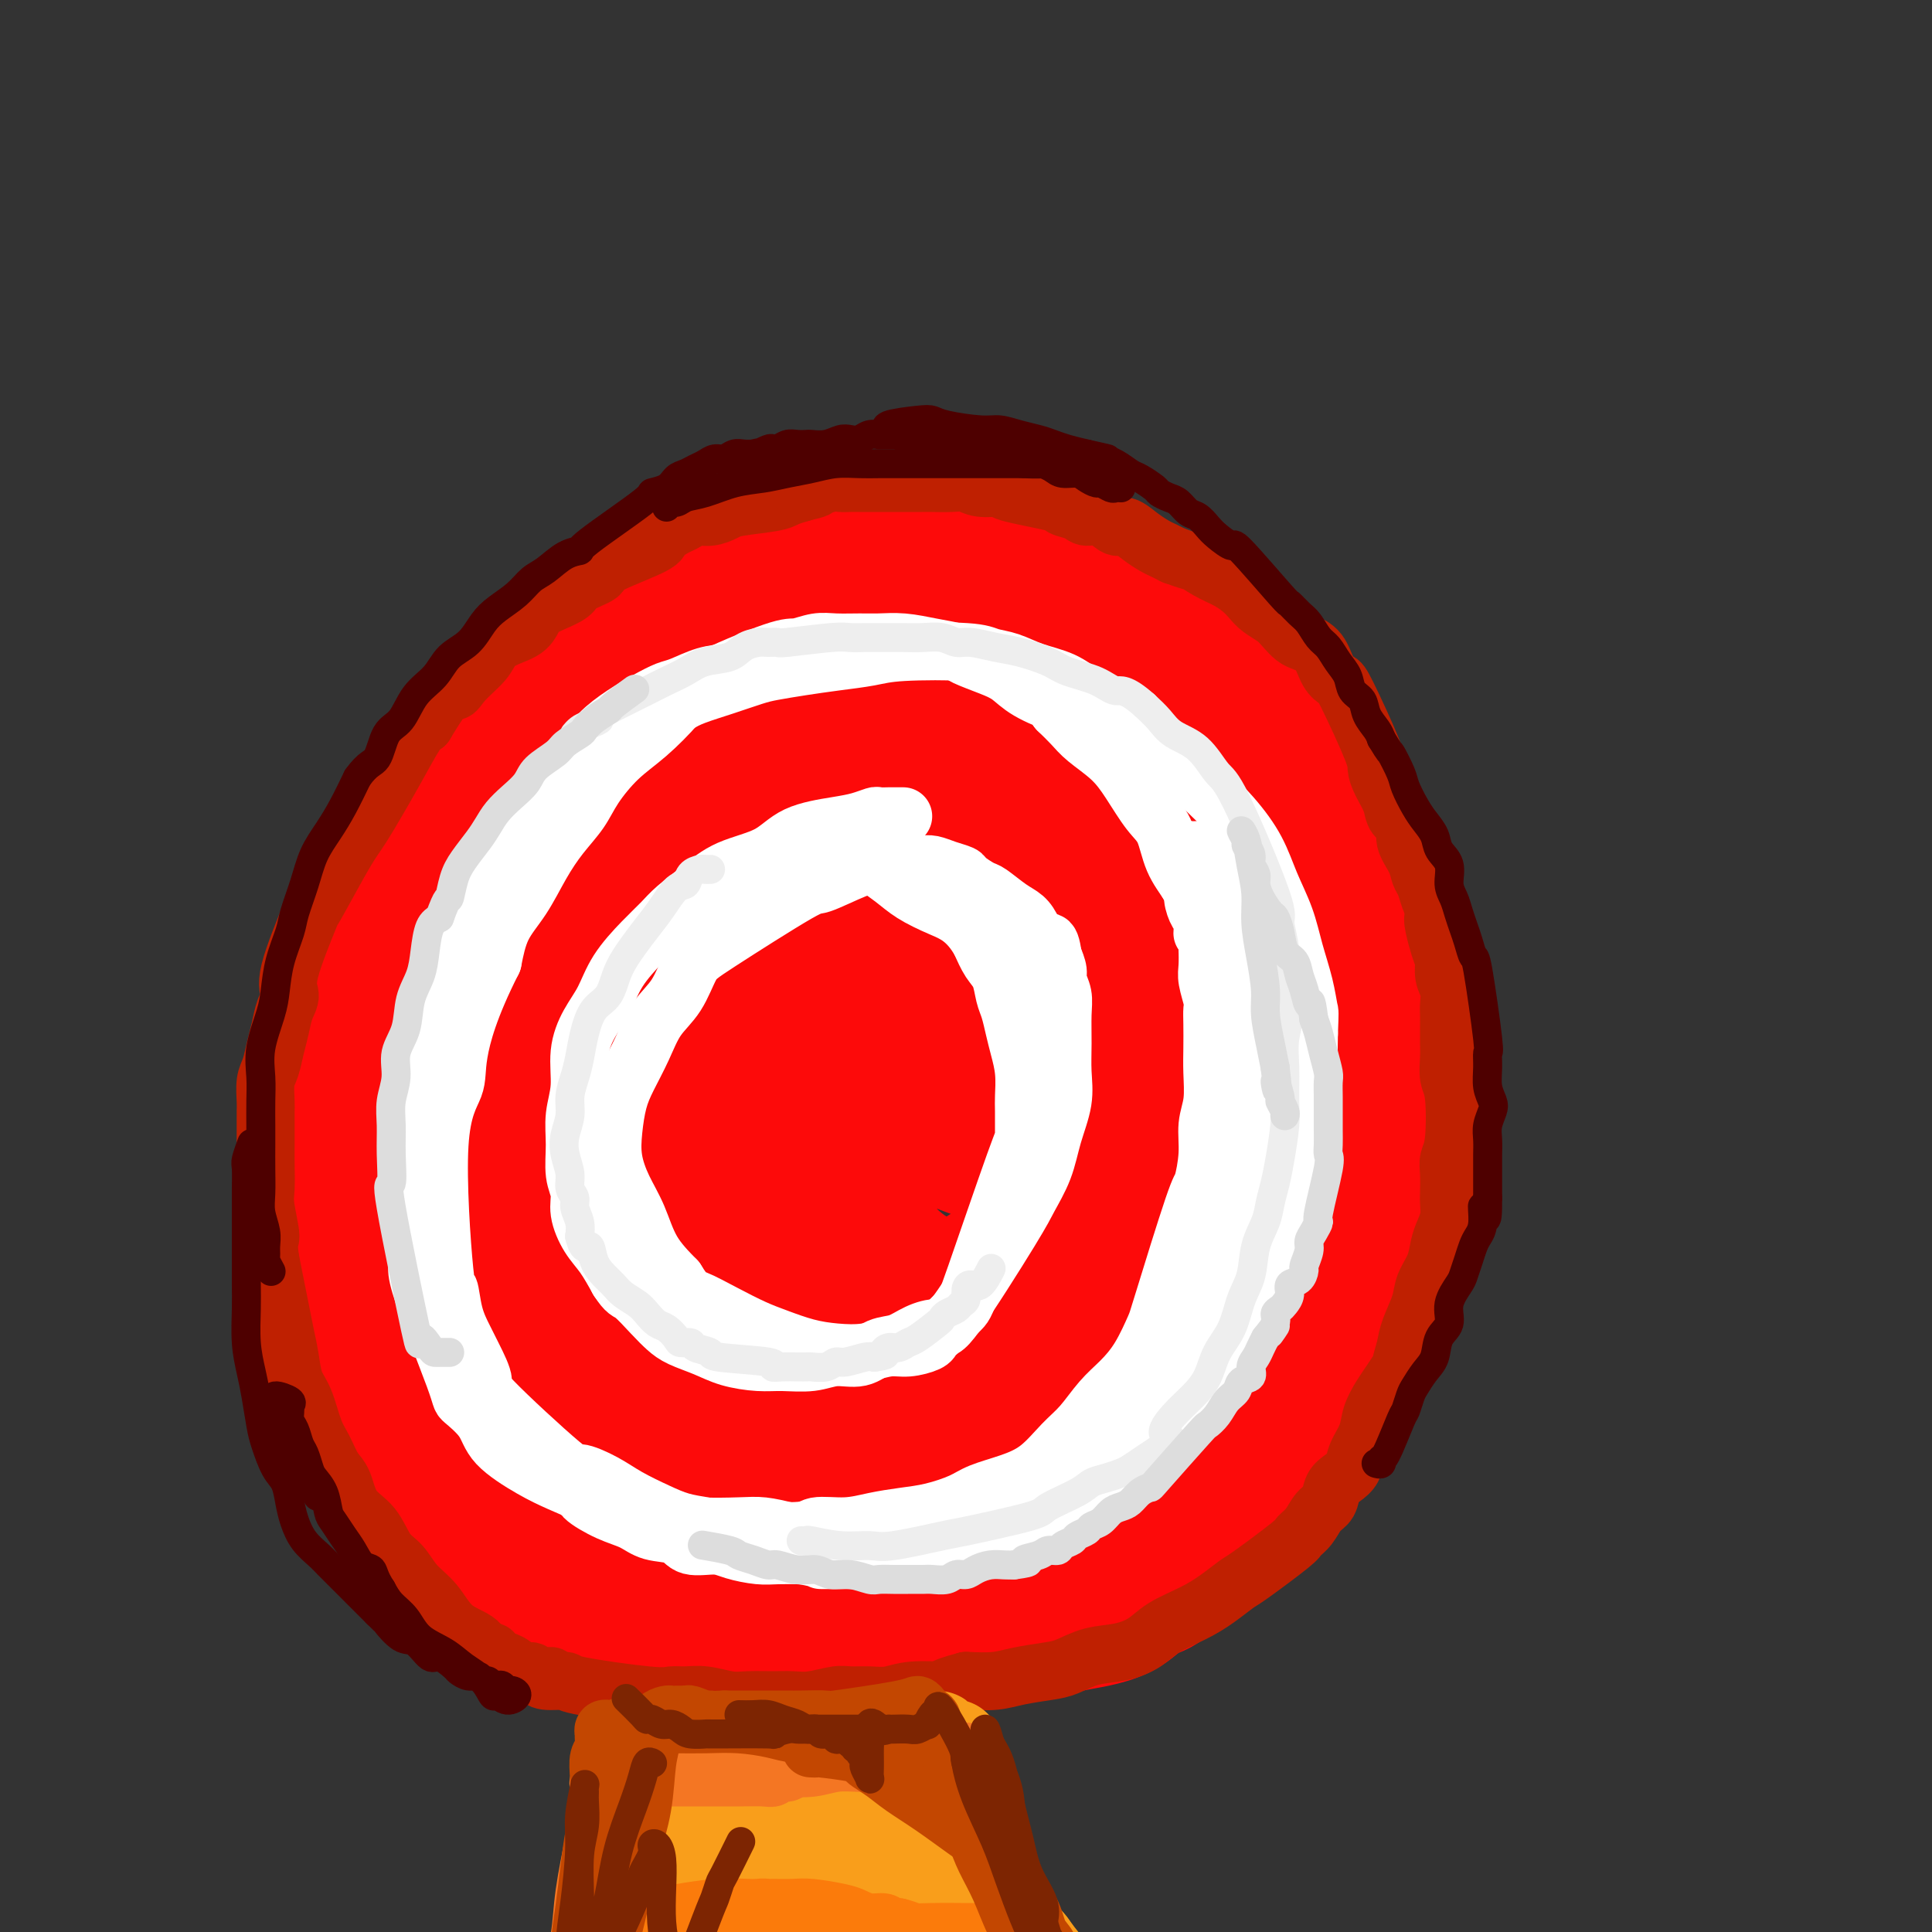 <svg viewBox='0 0 400 400' version='1.1' xmlns='http://www.w3.org/2000/svg' xmlns:xlink='http://www.w3.org/1999/xlink'><rect x="0" y="0" width="400" height="400" fill="#333333" stroke="none"/><g fill='none' stroke='#FD0A0A' stroke-width='28' stroke-linecap='round' stroke-linejoin='round'><path d='M225,153c0.102,0.008 0.204,0.016 0,0c-0.204,-0.016 -0.715,-0.057 -1,0c-0.285,0.057 -0.344,0.213 -1,0c-0.656,-0.213 -1.909,-0.794 -3,-1c-1.091,-0.206 -2.021,-0.036 -4,0c-1.979,0.036 -5.008,-0.061 -9,0c-3.992,0.061 -8.945,0.282 -15,1c-6.055,0.718 -13.210,1.934 -20,4c-6.790,2.066 -13.216,4.982 -19,8c-5.784,3.018 -10.926,6.140 -16,10c-5.074,3.860 -10.078,8.460 -14,13c-3.922,4.540 -6.760,9.022 -10,14c-3.240,4.978 -6.881,10.453 -9,16c-2.119,5.547 -2.716,11.165 -4,17c-1.284,5.835 -3.253,11.886 -4,18c-0.747,6.114 -0.270,12.289 0,17c0.270,4.711 0.334,7.957 1,12c0.666,4.043 1.935,8.883 4,13c2.065,4.117 4.927,7.511 8,11c3.073,3.489 6.356,7.075 10,10c3.644,2.925 7.648,5.190 12,7c4.352,1.810 9.052,3.165 14,4c4.948,0.835 10.142,1.151 16,1c5.858,-0.151 12.379,-0.770 19,-2c6.621,-1.230 13.343,-3.070 20,-6c6.657,-2.930 13.248,-6.950 20,-11c6.752,-4.050 13.664,-8.129 20,-13c6.336,-4.871 12.096,-10.535 17,-16c4.904,-5.465 8.952,-10.733 13,-16'/><path d='M270,264c6.588,-8.101 8.057,-12.353 10,-18c1.943,-5.647 4.358,-12.690 6,-19c1.642,-6.310 2.510,-11.888 3,-17c0.490,-5.112 0.602,-9.758 0,-14c-0.602,-4.242 -1.917,-8.079 -3,-11c-1.083,-2.921 -1.935,-4.926 -3,-7c-1.065,-2.074 -2.343,-4.216 -4,-7c-1.657,-2.784 -3.693,-6.210 -6,-9c-2.307,-2.790 -4.884,-4.945 -7,-7c-2.116,-2.055 -3.769,-4.011 -6,-6c-2.231,-1.989 -5.040,-4.009 -10,-7c-4.960,-2.991 -12.072,-6.951 -18,-9c-5.928,-2.049 -10.674,-2.187 -16,-3c-5.326,-0.813 -11.234,-2.300 -16,-2c-4.766,0.300 -8.390,2.388 -10,1c-1.610,-1.388 -1.207,-6.253 -18,6c-16.793,12.253 -50.784,41.625 -65,56c-14.216,14.375 -8.658,13.752 -8,17c0.658,3.248 -3.584,10.367 -6,16c-2.416,5.633 -3.005,9.782 -3,15c0.005,5.218 0.604,11.506 1,16c0.396,4.494 0.590,7.194 2,11c1.410,3.806 4.035,8.719 7,13c2.965,4.281 6.269,7.931 10,12c3.731,4.069 7.889,8.557 13,12c5.111,3.443 11.175,5.841 17,8c5.825,2.159 11.413,4.080 17,6'/><path d='M157,317c8.656,3.044 13.294,3.654 19,4c5.706,0.346 12.478,0.429 18,0c5.522,-0.429 9.794,-1.368 15,-3c5.206,-1.632 11.348,-3.956 17,-7c5.652,-3.044 10.815,-6.808 16,-11c5.185,-4.192 10.393,-8.813 15,-14c4.607,-5.187 8.612,-10.939 12,-17c3.388,-6.061 6.159,-12.431 8,-19c1.841,-6.569 2.751,-13.338 3,-20c0.249,-6.662 -0.163,-13.217 -1,-19c-0.837,-5.783 -2.099,-10.792 -5,-16c-2.901,-5.208 -7.442,-10.613 -12,-15c-4.558,-4.387 -9.133,-7.756 -14,-11c-4.867,-3.244 -10.025,-6.361 -16,-8c-5.975,-1.639 -12.769,-1.798 -18,-2c-5.231,-0.202 -8.901,-0.447 -16,4c-7.099,4.447 -17.626,13.584 -25,22c-7.374,8.416 -11.593,16.109 -15,24c-3.407,7.891 -6.002,15.979 -7,24c-0.998,8.021 -0.401,15.975 1,22c1.401,6.025 3.605,10.119 6,15c2.395,4.881 4.981,10.547 8,15c3.019,4.453 6.472,7.692 9,11c2.528,3.308 4.130,6.686 6,9c1.870,2.314 4.007,3.563 5,5c0.993,1.437 0.841,3.062 1,4c0.159,0.938 0.630,1.190 -1,1c-1.630,-0.190 -5.362,-0.820 -10,-3c-4.638,-2.180 -10.182,-5.908 -16,-11c-5.818,-5.092 -11.909,-11.546 -18,-18'/><path d='M142,283c-4.875,-6.357 -8.063,-13.248 -10,-21c-1.937,-7.752 -2.622,-16.365 -2,-25c0.622,-8.635 2.551,-17.292 6,-26c3.449,-8.708 8.417,-17.468 14,-25c5.583,-7.532 11.782,-13.835 18,-19c6.218,-5.165 12.456,-9.193 19,-11c6.544,-1.807 13.393,-1.394 18,-1c4.607,0.394 6.972,0.770 10,3c3.028,2.230 6.721,6.313 10,11c3.279,4.687 6.145,9.978 8,16c1.855,6.022 2.699,12.775 3,20c0.301,7.225 0.058,14.921 -2,22c-2.058,7.079 -5.930,13.541 -11,20c-5.070,6.459 -11.336,12.915 -19,18c-7.664,5.085 -16.724,8.799 -23,13c-6.276,4.201 -9.767,8.888 -21,7c-11.233,-1.888 -30.206,-10.352 -38,-19c-7.794,-8.648 -4.409,-17.481 -3,-25c1.409,-7.519 0.840,-13.723 2,-20c1.160,-6.277 4.048,-12.625 8,-18c3.952,-5.375 8.968,-9.777 15,-13c6.032,-3.223 13.081,-5.267 20,-6c6.919,-0.733 13.708,-0.153 20,1c6.292,1.153 12.086,2.881 18,6c5.914,3.119 11.946,7.630 16,12c4.054,4.370 6.130,8.600 8,13c1.870,4.400 3.534,8.972 3,14c-0.534,5.028 -3.267,10.514 -6,16'/><path d='M223,246c-3.617,5.403 -9.660,10.909 -17,16c-7.340,5.091 -15.978,9.767 -24,13c-8.022,3.233 -15.429,5.023 -22,6c-6.571,0.977 -12.308,1.142 -17,0c-4.692,-1.142 -8.340,-3.592 -11,-7c-2.660,-3.408 -4.331,-7.773 -5,-11c-0.669,-3.227 -0.336,-5.314 1,-10c1.336,-4.686 3.676,-11.971 7,-19c3.324,-7.029 7.634,-13.802 13,-20c5.366,-6.198 11.790,-11.820 18,-16c6.210,-4.180 12.207,-6.919 19,-8c6.793,-1.081 14.383,-0.506 20,0c5.617,0.506 9.263,0.942 13,3c3.737,2.058 7.565,5.738 11,10c3.435,4.262 6.475,9.106 9,13c2.525,3.894 4.533,6.839 2,15c-2.533,8.161 -9.608,21.540 -17,29c-7.392,7.460 -15.101,9.003 -23,11c-7.899,1.997 -15.988,4.449 -23,5c-7.012,0.551 -12.945,-0.799 -17,-2c-4.055,-1.201 -6.230,-2.253 -9,-5c-2.770,-2.747 -6.133,-7.187 -8,-12c-1.867,-4.813 -2.236,-9.998 -2,-16c0.236,-6.002 1.077,-12.822 3,-19c1.923,-6.178 4.929,-11.713 9,-16c4.071,-4.287 9.207,-7.326 14,-10c4.793,-2.674 9.244,-4.985 15,-4c5.756,0.985 12.819,5.265 18,10c5.181,4.735 8.480,9.924 11,15c2.520,5.076 4.260,10.038 6,15'/><path d='M217,232c2.965,7.621 1.877,11.674 1,15c-0.877,3.326 -1.544,5.924 -2,8c-0.456,2.076 -0.703,3.630 -1,4c-0.297,0.370 -0.645,-0.446 -1,-1c-0.355,-0.554 -0.716,-0.847 0,-3c0.716,-2.153 2.509,-6.165 4,-11c1.491,-4.835 2.680,-10.494 4,-16c1.320,-5.506 2.771,-10.859 4,-16c1.229,-5.141 2.237,-10.070 3,-14c0.763,-3.930 1.280,-6.863 1,-10c-0.280,-3.137 -1.358,-6.479 -2,-9c-0.642,-2.521 -0.850,-4.219 -2,-5c-1.150,-0.781 -3.244,-0.643 -4,-1c-0.756,-0.357 -0.176,-1.210 -2,0c-1.824,1.210 -6.052,4.482 -9,6c-2.948,1.518 -4.615,1.284 -13,15c-8.385,13.716 -23.488,41.384 -30,55c-6.512,13.616 -4.434,13.181 -4,16c0.434,2.819 -0.778,8.892 -1,13c-0.222,4.108 0.546,6.250 2,9c1.454,2.750 3.595,6.107 5,8c1.405,1.893 2.073,2.322 3,3c0.927,0.678 2.113,1.604 4,2c1.887,0.396 4.475,0.261 12,-2c7.525,-2.261 19.988,-6.647 27,-10c7.012,-3.353 8.575,-5.672 11,-9c2.425,-3.328 5.713,-7.664 9,-12'/><path d='M236,267c3.996,-5.436 3.986,-8.527 5,-13c1.014,-4.473 3.051,-10.329 4,-16c0.949,-5.671 0.809,-11.156 0,-17c-0.809,-5.844 -2.287,-12.047 -4,-18c-1.713,-5.953 -3.663,-11.657 -6,-17c-2.337,-5.343 -5.063,-10.327 -8,-15c-2.937,-4.673 -6.086,-9.035 -8,-12c-1.914,-2.965 -2.593,-4.531 -9,-10c-6.407,-5.469 -18.543,-14.840 -24,-19c-5.457,-4.160 -4.234,-3.111 -6,-3c-1.766,0.111 -6.520,-0.718 -10,-3c-3.480,-2.282 -5.687,-6.017 -24,10c-18.313,16.017 -52.731,51.786 -66,68c-13.269,16.214 -5.388,12.873 -3,15c2.388,2.127 -0.718,9.722 -2,14c-1.282,4.278 -0.742,5.237 0,8c0.742,2.763 1.685,7.329 3,12c1.315,4.671 3.002,9.448 5,14c1.998,4.552 4.307,8.879 7,13c2.693,4.121 5.769,8.034 9,12c3.231,3.966 6.615,7.983 10,12'/><path d='M109,302c5.031,5.547 8.108,7.414 11,10c2.892,2.586 5.598,5.893 11,9c5.402,3.107 13.500,6.016 20,8c6.500,1.984 11.403,3.043 17,4c5.597,0.957 11.888,1.810 16,2c4.112,0.190 6.046,-0.284 9,-1c2.954,-0.716 6.929,-1.673 11,-3c4.071,-1.327 8.236,-3.026 12,-5c3.764,-1.974 7.125,-4.225 11,-7c3.875,-2.775 8.264,-6.073 12,-10c3.736,-3.927 6.820,-8.482 10,-13c3.180,-4.518 6.457,-8.999 9,-14c2.543,-5.001 4.352,-10.523 6,-16c1.648,-5.477 3.136,-10.910 5,-14c1.864,-3.090 4.104,-3.836 3,-14c-1.104,-10.164 -5.552,-29.747 -8,-39c-2.448,-9.253 -2.897,-8.177 -4,-10c-1.103,-1.823 -2.862,-6.544 -5,-10c-2.138,-3.456 -4.655,-5.648 -6,-7c-1.345,-1.352 -1.518,-1.863 -4,-3c-2.482,-1.137 -7.274,-2.899 -12,-3c-4.726,-0.101 -9.385,1.458 -16,4c-6.615,2.542 -15.187,6.065 -22,11c-6.813,4.935 -11.867,11.282 -16,17c-4.133,5.718 -7.343,10.809 -9,17c-1.657,6.191 -1.759,13.483 -1,19c0.759,5.517 2.380,9.258 4,13'/><path d='M173,247c1.802,3.611 4.306,6.140 7,9c2.694,2.860 5.576,6.052 9,8c3.424,1.948 7.390,2.653 11,3c3.610,0.347 6.866,0.335 10,0c3.134,-0.335 6.148,-0.994 10,-3c3.852,-2.006 8.542,-5.359 12,-9c3.458,-3.641 5.684,-7.570 7,-12c1.316,-4.430 1.724,-9.359 2,-14c0.276,-4.641 0.422,-8.992 -1,-13c-1.422,-4.008 -4.412,-7.674 -8,-11c-3.588,-3.326 -7.773,-6.313 -12,-8c-4.227,-1.687 -8.497,-2.075 -12,-2c-3.503,0.075 -6.239,0.611 -10,3c-3.761,2.389 -8.548,6.630 -12,11c-3.452,4.370 -5.569,8.870 -7,14c-1.431,5.130 -2.177,10.889 -1,19c1.177,8.111 4.276,18.572 6,24c1.724,5.428 2.072,5.822 3,7c0.928,1.178 2.437,3.140 4,4c1.563,0.860 3.179,0.617 4,1c0.821,0.383 0.846,1.392 2,0c1.154,-1.392 3.438,-5.184 6,-9c2.562,-3.816 5.403,-7.657 8,-12c2.597,-4.343 4.949,-9.190 7,-14c2.051,-4.810 3.801,-9.585 5,-15c1.199,-5.415 1.847,-11.472 2,-17c0.153,-5.528 -0.190,-10.527 -1,-15c-0.810,-4.473 -2.089,-8.421 -3,-12c-0.911,-3.579 -1.456,-6.790 -2,-10'/><path d='M219,174c-1.312,-4.830 -2.092,-5.906 -3,-7c-0.908,-1.094 -1.945,-2.206 -3,-4c-1.055,-1.794 -2.129,-4.269 -4,-6c-1.871,-1.731 -4.541,-2.719 -6,-4c-1.459,-1.281 -1.707,-2.857 -3,-4c-1.293,-1.143 -3.629,-1.854 -6,-3c-2.371,-1.146 -4.775,-2.727 -7,-4c-2.225,-1.273 -4.271,-2.240 -6,-3c-1.729,-0.760 -3.141,-1.314 -5,-2c-1.859,-0.686 -4.166,-1.503 -6,-2c-1.834,-0.497 -3.194,-0.674 -5,-1c-1.806,-0.326 -4.057,-0.801 -5,-1c-0.943,-0.199 -0.580,-0.123 -2,0c-1.420,0.123 -4.625,0.292 -6,0c-1.375,-0.292 -0.919,-1.046 -5,0c-4.081,1.046 -12.697,3.893 -18,6c-5.303,2.107 -7.292,3.476 -10,5c-2.708,1.524 -6.136,3.204 -10,7c-3.864,3.796 -8.164,9.709 -12,14c-3.836,4.291 -7.207,6.960 -10,11c-2.793,4.040 -5.007,9.451 -7,14c-1.993,4.549 -3.763,8.237 -5,12c-1.237,3.763 -1.939,7.602 -3,12c-1.061,4.398 -2.480,9.354 -3,14c-0.520,4.646 -0.140,8.982 0,12c0.140,3.018 0.040,4.720 0,7c-0.040,2.280 -0.020,5.140 0,8'/><path d='M69,255c0.170,5.754 0.596,6.639 1,9c0.404,2.361 0.786,6.200 2,10c1.214,3.800 3.260,7.563 5,11c1.740,3.437 3.174,6.549 5,10c1.826,3.451 4.043,7.242 6,10c1.957,2.758 3.652,4.485 6,7c2.348,2.515 5.347,5.819 8,8c2.653,2.181 4.958,3.238 8,5c3.042,1.762 6.819,4.229 10,6c3.181,1.771 5.765,2.846 9,4c3.235,1.154 7.120,2.385 11,3c3.880,0.615 7.756,0.613 11,1c3.244,0.387 5.856,1.165 10,1c4.144,-0.165 9.819,-1.271 15,-2c5.181,-0.729 9.868,-1.081 14,-2c4.132,-0.919 7.711,-2.404 12,-4c4.289,-1.596 9.289,-3.303 13,-5c3.711,-1.697 6.133,-3.385 9,-5c2.867,-1.615 6.181,-3.156 9,-5c2.819,-1.844 5.145,-3.989 7,-6c1.855,-2.011 3.241,-3.886 5,-6c1.759,-2.114 3.892,-4.468 6,-7c2.108,-2.532 4.190,-5.243 6,-8c1.810,-2.757 3.347,-5.559 5,-9c1.653,-3.441 3.423,-7.522 5,-11c1.577,-3.478 2.961,-6.355 4,-10c1.039,-3.645 1.732,-8.060 2,-12c0.268,-3.940 0.111,-7.407 0,-11c-0.111,-3.593 -0.174,-7.312 -1,-12c-0.826,-4.688 -2.413,-10.344 -4,-16'/><path d='M268,209c-1.812,-8.251 -3.842,-9.378 -6,-12c-2.158,-2.622 -4.444,-6.739 -7,-10c-2.556,-3.261 -5.382,-5.665 -8,-8c-2.618,-2.335 -5.027,-4.602 -7,-6c-1.973,-1.398 -3.510,-1.929 -6,-2c-2.490,-0.071 -5.933,0.316 -9,1c-3.067,0.684 -5.757,1.665 -10,3c-4.243,1.335 -10.040,3.025 -14,5c-3.960,1.975 -6.084,4.237 -9,6c-2.916,1.763 -6.624,3.028 -9,5c-2.376,1.972 -3.422,4.649 -5,7c-1.578,2.351 -3.690,4.374 -5,6c-1.310,1.626 -1.817,2.855 -2,5c-0.183,2.145 -0.041,5.208 0,7c0.041,1.792 -0.019,2.315 1,4c1.019,1.685 3.117,4.534 4,6c0.883,1.466 0.550,1.550 6,4c5.450,2.450 16.685,7.267 22,9c5.315,1.733 4.712,0.381 5,0c0.288,-0.381 1.467,0.208 2,0c0.533,-0.208 0.421,-1.214 0,-3c-0.421,-1.786 -1.151,-4.353 -2,-6c-0.849,-1.647 -1.817,-2.373 -3,-4c-1.183,-1.627 -2.582,-4.154 -4,-6c-1.418,-1.846 -2.854,-3.010 -5,-4c-2.146,-0.990 -5.001,-1.805 -8,-2c-2.999,-0.195 -6.143,0.230 -9,1c-2.857,0.770 -5.429,1.885 -8,3'/><path d='M172,218c-4.584,2.211 -7.545,5.738 -11,9c-3.455,3.262 -7.405,6.260 -11,10c-3.595,3.740 -6.836,8.223 -10,13c-3.164,4.777 -6.250,9.847 -9,14c-2.750,4.153 -5.164,7.390 -7,11c-1.836,3.610 -3.094,7.592 -4,11c-0.906,3.408 -1.461,6.241 -2,9c-0.539,2.759 -1.064,5.445 -1,7c0.064,1.555 0.717,1.981 1,3c0.283,1.019 0.196,2.632 1,4c0.804,1.368 2.499,2.493 4,4c1.501,1.507 2.810,3.397 5,5c2.190,1.603 5.263,2.919 8,4c2.737,1.081 5.139,1.926 8,3c2.861,1.074 6.182,2.376 9,3c2.818,0.624 5.132,0.571 7,1c1.868,0.429 3.289,1.341 9,2c5.711,0.659 15.714,1.066 21,1c5.286,-0.066 5.857,-0.605 7,-1c1.143,-0.395 2.859,-0.646 5,-1c2.141,-0.354 4.706,-0.810 7,-1c2.294,-0.190 4.316,-0.113 7,-1c2.684,-0.887 6.029,-2.739 9,-4c2.971,-1.261 5.567,-1.932 8,-3c2.433,-1.068 4.704,-2.534 7,-4c2.296,-1.466 4.618,-2.933 7,-5c2.382,-2.067 4.823,-4.733 7,-7c2.177,-2.267 4.088,-4.133 6,-6'/><path d='M260,299c5.117,-4.708 4.409,-5.479 5,-7c0.591,-1.521 2.481,-3.793 4,-6c1.519,-2.207 2.668,-4.351 4,-7c1.332,-2.649 2.848,-5.805 4,-9c1.152,-3.195 1.940,-6.431 3,-10c1.060,-3.569 2.391,-7.472 3,-11c0.609,-3.528 0.497,-6.680 1,-10c0.503,-3.320 1.620,-6.809 2,-10c0.380,-3.191 0.024,-6.083 0,-9c-0.024,-2.917 0.286,-5.858 0,-9c-0.286,-3.142 -1.168,-6.486 -2,-10c-0.832,-3.514 -1.615,-7.200 -3,-11c-1.385,-3.800 -3.373,-7.716 -5,-11c-1.627,-3.284 -2.893,-5.937 -5,-9c-2.107,-3.063 -5.053,-6.535 -7,-9c-1.947,-2.465 -2.893,-3.923 -8,-9c-5.107,-5.077 -14.375,-13.772 -20,-18c-5.625,-4.228 -7.609,-3.988 -10,-5c-2.391,-1.012 -5.191,-3.276 -8,-5c-2.809,-1.724 -5.629,-2.907 -8,-4c-2.371,-1.093 -4.294,-2.096 -6,-3c-1.706,-0.904 -3.194,-1.708 -5,-2c-1.806,-0.292 -3.928,-0.072 -6,0c-2.072,0.072 -4.092,-0.003 -6,0c-1.908,0.003 -3.705,0.084 -7,0c-3.295,-0.084 -8.089,-0.332 -12,0c-3.911,0.332 -6.937,1.243 -10,2c-3.063,0.757 -6.161,1.359 -9,2c-2.839,0.641 -5.420,1.320 -8,2'/><path d='M141,121c-5.155,1.397 -4.543,1.890 -5,2c-0.457,0.110 -1.982,-0.162 -4,1c-2.018,1.162 -4.528,3.758 -6,4c-1.472,0.242 -1.907,-1.872 -9,6c-7.093,7.872 -20.846,25.728 -28,35c-7.154,9.272 -7.710,9.958 -9,13c-1.290,3.042 -3.313,8.438 -5,13c-1.687,4.562 -3.039,8.290 -4,12c-0.961,3.710 -1.532,7.402 -2,11c-0.468,3.598 -0.832,7.101 -1,11c-0.168,3.899 -0.141,8.194 0,11c0.141,2.806 0.396,4.123 1,6c0.604,1.877 1.556,4.314 2,6c0.444,1.686 0.380,2.621 3,9c2.620,6.379 7.925,18.204 11,24c3.075,5.796 3.921,5.565 5,7c1.079,1.435 2.390,4.536 4,7c1.610,2.464 3.517,4.291 5,6c1.483,1.709 2.540,3.299 4,5c1.460,1.701 3.322,3.513 5,5c1.678,1.487 3.170,2.648 5,4c1.830,1.352 3.996,2.894 6,4c2.004,1.106 3.846,1.777 6,3c2.154,1.223 4.618,2.998 7,4c2.382,1.002 4.680,1.231 7,2c2.320,0.769 4.663,2.077 7,3c2.337,0.923 4.669,1.462 7,2'/><path d='M153,337c6.353,2.105 5.236,0.368 7,0c1.764,-0.368 6.408,0.633 10,1c3.592,0.367 6.132,0.099 9,0c2.868,-0.099 6.065,-0.029 9,0c2.935,0.029 5.606,0.019 8,0c2.394,-0.019 4.509,-0.046 7,0c2.491,0.046 5.359,0.165 8,0c2.641,-0.165 5.056,-0.615 7,-1c1.944,-0.385 3.418,-0.705 5,-1c1.582,-0.295 3.271,-0.564 5,-1c1.729,-0.436 3.497,-1.038 5,-2c1.503,-0.962 2.742,-2.282 4,-3c1.258,-0.718 2.536,-0.832 4,-2c1.464,-1.168 3.113,-3.390 4,-4c0.887,-0.610 1.014,0.391 5,-4c3.986,-4.391 11.833,-14.173 16,-20c4.167,-5.827 4.653,-7.700 6,-10c1.347,-2.300 3.554,-5.029 5,-8c1.446,-2.971 2.131,-6.184 3,-9c0.869,-2.816 1.921,-5.233 3,-8c1.079,-2.767 2.184,-5.883 3,-9c0.816,-3.117 1.344,-6.236 2,-9c0.656,-2.764 1.441,-5.174 2,-8c0.559,-2.826 0.893,-6.069 1,-8c0.107,-1.931 -0.013,-2.548 0,-4c0.013,-1.452 0.157,-3.737 0,-7c-0.157,-3.263 -0.616,-7.504 -1,-11c-0.384,-3.496 -0.692,-6.248 -1,-9'/><path d='M289,200c-0.665,-6.499 -1.328,-7.246 -2,-9c-0.672,-1.754 -1.354,-4.513 -2,-7c-0.646,-2.487 -1.257,-4.701 -2,-7c-0.743,-2.299 -1.619,-4.683 -3,-7c-1.381,-2.317 -3.267,-4.566 -5,-7c-1.733,-2.434 -3.314,-5.053 -5,-7c-1.686,-1.947 -3.478,-3.222 -5,-5c-1.522,-1.778 -2.773,-4.057 -5,-6c-2.227,-1.943 -5.428,-3.548 -8,-5c-2.572,-1.452 -4.515,-2.749 -7,-4c-2.485,-1.251 -5.513,-2.455 -9,-4c-3.487,-1.545 -7.435,-3.430 -11,-5c-3.565,-1.570 -6.749,-2.826 -9,-4c-2.251,-1.174 -3.570,-2.266 -9,-4c-5.430,-1.734 -14.971,-4.111 -20,-5c-5.029,-0.889 -5.547,-0.291 -6,0c-0.453,0.291 -0.841,0.273 -2,0c-1.159,-0.273 -3.088,-0.802 -5,-1c-1.912,-0.198 -3.807,-0.064 -5,0c-1.193,0.064 -1.683,0.060 -3,0c-1.317,-0.060 -3.462,-0.176 -5,0c-1.538,0.176 -2.467,0.642 -4,1c-1.533,0.358 -3.668,0.607 -6,1c-2.332,0.393 -4.862,0.930 -7,2c-2.138,1.070 -3.883,2.673 -6,4c-2.117,1.327 -4.605,2.379 -7,4c-2.395,1.621 -4.698,3.810 -7,6'/><path d='M124,131c-3.972,2.830 -3.903,2.907 -5,4c-1.097,1.093 -3.359,3.204 -5,5c-1.641,1.796 -2.662,3.278 -4,5c-1.338,1.722 -2.993,3.685 -4,5c-1.007,1.315 -1.367,1.982 -2,3c-0.633,1.018 -1.541,2.386 -2,3c-0.459,0.614 -0.470,0.473 -1,2c-0.530,1.527 -1.580,4.722 -2,6c-0.420,1.278 -0.210,0.639 0,0'/></g>
<g fill='none' stroke='#BF2001' stroke-width='12' stroke-linecap='round' stroke-linejoin='round'><path d='M114,347c0.090,-0.002 0.179,-0.005 0,0c-0.179,0.005 -0.628,0.017 -1,0c-0.372,-0.017 -0.667,-0.064 -1,0c-0.333,0.064 -0.702,0.240 -1,0c-0.298,-0.240 -0.524,-0.897 -1,-1c-0.476,-0.103 -1.201,0.347 -2,0c-0.799,-0.347 -1.672,-1.492 -3,-2c-1.328,-0.508 -3.111,-0.378 -4,-1c-0.889,-0.622 -0.884,-1.994 -2,-3c-1.116,-1.006 -3.352,-1.646 -5,-3c-1.648,-1.354 -2.708,-3.422 -4,-5c-1.292,-1.578 -2.815,-2.664 -4,-4c-1.185,-1.336 -2.033,-2.921 -3,-4c-0.967,-1.079 -2.055,-1.652 -3,-3c-0.945,-1.348 -1.748,-3.470 -3,-5c-1.252,-1.530 -2.954,-2.469 -4,-4c-1.046,-1.531 -1.435,-3.656 -2,-5c-0.565,-1.344 -1.307,-1.909 -2,-3c-0.693,-1.091 -1.337,-2.710 -2,-4c-0.663,-1.290 -1.343,-2.252 -2,-4c-0.657,-1.748 -1.289,-4.283 -2,-6c-0.711,-1.717 -1.500,-2.615 -2,-4c-0.500,-1.385 -0.711,-3.258 -1,-5c-0.289,-1.742 -0.655,-3.354 -1,-5c-0.345,-1.646 -0.670,-3.328 -1,-5c-0.330,-1.672 -0.666,-3.335 -1,-5c-0.334,-1.665 -0.667,-3.333 -1,-5'/><path d='M56,261c-0.713,-4.682 0.005,-3.888 0,-5c-0.005,-1.112 -0.733,-4.129 -1,-6c-0.267,-1.871 -0.071,-2.595 0,-4c0.071,-1.405 0.019,-3.491 0,-5c-0.019,-1.509 -0.006,-2.442 0,-4c0.006,-1.558 0.005,-3.742 0,-5c-0.005,-1.258 -0.012,-1.589 0,-2c0.012,-0.411 0.045,-0.903 0,-2c-0.045,-1.097 -0.167,-2.800 0,-4c0.167,-1.200 0.624,-1.896 1,-3c0.376,-1.104 0.671,-2.615 1,-4c0.329,-1.385 0.692,-2.644 1,-4c0.308,-1.356 0.562,-2.811 1,-4c0.438,-1.189 1.062,-2.113 1,-3c-0.062,-0.887 -0.809,-1.735 0,-5c0.809,-3.265 3.175,-8.945 4,-11c0.825,-2.055 0.110,-0.483 1,-2c0.890,-1.517 3.385,-6.121 5,-9c1.615,-2.879 2.351,-4.032 3,-5c0.649,-0.968 1.210,-1.751 2,-3c0.790,-1.249 1.810,-2.964 3,-5c1.190,-2.036 2.551,-4.394 4,-7c1.449,-2.606 2.985,-5.459 4,-7c1.015,-1.541 1.507,-1.771 2,-2'/><path d='M88,150c5.628,-9.408 5.698,-7.427 6,-7c0.302,0.427 0.837,-0.700 2,-2c1.163,-1.300 2.954,-2.775 4,-4c1.046,-1.225 1.345,-2.201 2,-3c0.655,-0.799 1.664,-1.421 3,-2c1.336,-0.579 2.999,-1.113 4,-2c1.001,-0.887 1.341,-2.125 2,-3c0.659,-0.875 1.636,-1.387 3,-2c1.364,-0.613 3.116,-1.327 4,-2c0.884,-0.673 0.900,-1.307 2,-2c1.100,-0.693 3.285,-1.446 4,-2c0.715,-0.554 -0.041,-0.907 2,-2c2.041,-1.093 6.878,-2.924 9,-4c2.122,-1.076 1.530,-1.398 2,-2c0.470,-0.602 2.003,-1.485 3,-2c0.997,-0.515 1.459,-0.663 2,-1c0.541,-0.337 1.160,-0.864 2,-1c0.840,-0.136 1.901,0.118 3,0c1.099,-0.118 2.237,-0.609 3,-1c0.763,-0.391 1.153,-0.682 3,-1c1.847,-0.318 5.151,-0.663 7,-1c1.849,-0.337 2.243,-0.668 3,-1c0.757,-0.332 1.879,-0.666 3,-1'/><path d='M166,102c3.926,-0.939 2.743,-0.788 3,-1c0.257,-0.212 1.956,-0.789 3,-1c1.044,-0.211 1.435,-0.057 2,0c0.565,0.057 1.306,0.015 2,0c0.694,-0.015 1.342,-0.004 2,0c0.658,0.004 1.325,0.001 2,0c0.675,-0.001 1.358,-0.000 2,0c0.642,0.000 1.242,0.000 2,0c0.758,-0.000 1.673,-0.001 3,0c1.327,0.001 3.067,0.004 4,0c0.933,-0.004 1.060,-0.016 2,0c0.940,0.016 2.692,0.059 4,0c1.308,-0.059 2.173,-0.219 3,0c0.827,0.219 1.616,0.818 3,1c1.384,0.182 3.361,-0.054 4,0c0.639,0.054 -0.062,0.397 2,1c2.062,0.603 6.887,1.466 9,2c2.113,0.534 1.515,0.740 2,1c0.485,0.260 2.055,0.576 3,1c0.945,0.424 1.267,0.957 2,1c0.733,0.043 1.877,-0.402 3,0c1.123,0.402 2.226,1.652 3,2c0.774,0.348 1.218,-0.205 2,0c0.782,0.205 1.900,1.168 3,2c1.100,0.832 2.181,1.532 3,2c0.819,0.468 1.377,0.705 2,1c0.623,0.295 1.312,0.647 2,1'/><path d='M243,115c6.347,2.297 4.215,1.038 4,1c-0.215,-0.038 1.488,1.144 3,2c1.512,0.856 2.831,1.384 4,2c1.169,0.616 2.186,1.320 3,2c0.814,0.680 1.426,1.338 2,2c0.574,0.662 1.111,1.329 2,2c0.889,0.671 2.129,1.347 3,2c0.871,0.653 1.374,1.284 2,2c0.626,0.716 1.376,1.516 2,2c0.624,0.484 1.123,0.653 2,1c0.877,0.347 2.134,0.873 3,2c0.866,1.127 1.342,2.853 2,4c0.658,1.147 1.499,1.713 2,2c0.501,0.287 0.663,0.296 2,3c1.337,2.704 3.848,8.104 5,11c1.152,2.896 0.944,3.289 1,4c0.056,0.711 0.377,1.740 1,3c0.623,1.260 1.547,2.753 2,4c0.453,1.247 0.436,2.249 1,3c0.564,0.751 1.709,1.250 2,2c0.291,0.750 -0.273,1.752 0,3c0.273,1.248 1.383,2.743 2,4c0.617,1.257 0.743,2.275 1,3c0.257,0.725 0.646,1.157 1,2c0.354,0.843 0.673,2.098 1,3c0.327,0.902 0.664,1.451 1,2'/><path d='M297,188c3.670,8.326 0.843,2.642 0,2c-0.843,-0.642 0.296,3.757 1,6c0.704,2.243 0.973,2.329 1,3c0.027,0.671 -0.189,1.926 0,3c0.189,1.074 0.783,1.968 1,3c0.217,1.032 0.058,2.204 0,3c-0.058,0.796 -0.017,1.218 0,2c0.017,0.782 0.008,1.926 0,3c-0.008,1.074 -0.015,2.080 0,3c0.015,0.920 0.053,1.755 0,3c-0.053,1.245 -0.196,2.902 0,4c0.196,1.098 0.732,1.639 1,4c0.268,2.361 0.268,6.543 0,9c-0.268,2.457 -0.803,3.189 -1,4c-0.197,0.811 -0.056,1.701 0,3c0.056,1.299 0.026,3.008 0,4c-0.026,0.992 -0.047,1.269 0,2c0.047,0.731 0.163,1.917 0,3c-0.163,1.083 -0.606,2.063 -1,3c-0.394,0.937 -0.739,1.832 -1,3c-0.261,1.168 -0.437,2.608 -1,4c-0.563,1.392 -1.512,2.734 -2,4c-0.488,1.266 -0.516,2.456 -1,4c-0.484,1.544 -1.424,3.441 -2,5c-0.576,1.559 -0.788,2.779 -1,4'/><path d='M291,279c-1.522,4.936 -0.826,3.775 -1,4c-0.174,0.225 -1.216,1.834 -2,3c-0.784,1.166 -1.308,1.887 -2,3c-0.692,1.113 -1.550,2.616 -2,4c-0.450,1.384 -0.492,2.649 -1,4c-0.508,1.351 -1.483,2.789 -2,4c-0.517,1.211 -0.575,2.196 -1,3c-0.425,0.804 -1.216,1.426 -2,2c-0.784,0.574 -1.563,1.099 -2,2c-0.437,0.901 -0.534,2.177 -1,3c-0.466,0.823 -1.302,1.195 -2,2c-0.698,0.805 -1.260,2.045 -2,3c-0.740,0.955 -1.660,1.624 -2,2c-0.340,0.376 -0.101,0.460 -2,2c-1.899,1.540 -5.936,4.537 -8,6c-2.064,1.463 -2.154,1.393 -3,2c-0.846,0.607 -2.447,1.893 -4,3c-1.553,1.107 -3.058,2.036 -5,3c-1.942,0.964 -4.323,1.964 -6,3c-1.677,1.036 -2.652,2.109 -4,3c-1.348,0.891 -3.070,1.601 -5,2c-1.930,0.399 -4.069,0.489 -6,1c-1.931,0.511 -3.656,1.444 -5,2c-1.344,0.556 -2.309,0.737 -4,1c-1.691,0.263 -4.109,0.609 -6,1c-1.891,0.391 -3.255,0.826 -5,1c-1.745,0.174 -3.873,0.087 -6,0'/><path d='M200,348c-6.560,1.707 -4.461,1.974 -5,2c-0.539,0.026 -3.717,-0.190 -6,0c-2.283,0.190 -3.671,0.787 -5,1c-1.329,0.213 -2.599,0.043 -4,0c-1.401,-0.043 -2.932,0.041 -4,0c-1.068,-0.041 -1.671,-0.207 -3,0c-1.329,0.207 -3.382,0.789 -5,1c-1.618,0.211 -2.799,0.053 -4,0c-1.201,-0.053 -2.422,0.000 -4,0c-1.578,-0.000 -3.515,-0.053 -5,0c-1.485,0.053 -2.519,0.212 -4,0c-1.481,-0.212 -3.411,-0.795 -5,-1c-1.589,-0.205 -2.839,-0.031 -4,0c-1.161,0.031 -2.234,-0.082 -3,0c-0.766,0.082 -1.226,0.359 -5,0c-3.774,-0.359 -10.863,-1.353 -14,-2c-3.137,-0.647 -2.321,-0.947 -3,-1c-0.679,-0.053 -2.853,0.141 -4,0c-1.147,-0.141 -1.268,-0.616 -2,-1c-0.732,-0.384 -2.077,-0.676 -3,-1c-0.923,-0.324 -1.424,-0.679 -2,-1c-0.576,-0.321 -1.226,-0.608 -2,-1c-0.774,-0.392 -1.671,-0.889 -2,-1c-0.329,-0.111 -0.088,0.162 0,0c0.088,-0.162 0.025,-0.761 0,-1c-0.025,-0.239 -0.013,-0.120 0,0'/></g>
<g fill='none' stroke='#FFFFFF' stroke-width='12' stroke-linecap='round' stroke-linejoin='round'><path d='M175,136c0.097,-0.000 0.193,-0.000 0,0c-0.193,0.000 -0.676,0.000 -1,0c-0.324,-0.000 -0.488,-0.001 -1,0c-0.512,0.001 -1.373,0.002 -2,0c-0.627,-0.002 -1.020,-0.008 -2,0c-0.980,0.008 -2.546,0.028 -4,0c-1.454,-0.028 -2.795,-0.106 -4,0c-1.205,0.106 -2.275,0.395 -4,1c-1.725,0.605 -4.105,1.526 -6,2c-1.895,0.474 -3.303,0.499 -5,1c-1.697,0.501 -3.682,1.476 -5,2c-1.318,0.524 -1.969,0.596 -3,1c-1.031,0.404 -2.441,1.138 -4,2c-1.559,0.862 -3.267,1.850 -5,3c-1.733,1.150 -3.491,2.461 -5,4c-1.509,1.539 -2.767,3.305 -4,5c-1.233,1.695 -2.439,3.320 -4,5c-1.561,1.680 -3.476,3.415 -5,5c-1.524,1.585 -2.658,3.021 -4,5c-1.342,1.979 -2.892,4.502 -4,7c-1.108,2.498 -1.774,4.971 -3,7c-1.226,2.029 -3.014,3.613 -4,6c-0.986,2.387 -1.172,5.578 -2,8c-0.828,2.422 -2.300,4.075 -3,6c-0.700,1.925 -0.629,4.121 -1,6c-0.371,1.879 -1.186,3.439 -2,5'/><path d='M88,217c-2.563,7.059 -1.471,5.707 -1,6c0.471,0.293 0.322,2.232 0,4c-0.322,1.768 -0.815,3.365 -1,5c-0.185,1.635 -0.060,3.310 0,5c0.060,1.690 0.057,3.397 0,5c-0.057,1.603 -0.166,3.102 0,5c0.166,1.898 0.607,4.194 1,6c0.393,1.806 0.739,3.121 1,5c0.261,1.879 0.436,4.320 1,6c0.564,1.680 1.515,2.598 2,4c0.485,1.402 0.503,3.286 1,5c0.497,1.714 1.472,3.257 2,5c0.528,1.743 0.609,3.686 1,5c0.391,1.314 1.090,1.998 2,3c0.910,1.002 2.030,2.322 3,4c0.970,1.678 1.791,3.713 2,5c0.209,1.287 -0.195,1.825 3,4c3.195,2.175 9.987,5.987 13,8c3.013,2.013 2.246,2.226 3,3c0.754,0.774 3.028,2.110 5,3c1.972,0.890 3.640,1.334 5,2c1.360,0.666 2.410,1.554 4,2c1.590,0.446 3.720,0.449 5,1c1.280,0.551 1.709,1.650 3,2c1.291,0.350 3.443,-0.050 5,0c1.557,0.050 2.521,0.549 4,1c1.479,0.451 3.475,0.852 5,1c1.525,0.148 2.579,0.042 4,0c1.421,-0.042 3.211,-0.021 5,0'/><path d='M166,322c5.454,1.000 3.590,1.001 4,1c0.410,-0.001 3.095,-0.004 5,0c1.905,0.004 3.030,0.016 4,0c0.970,-0.016 1.785,-0.060 3,0c1.215,0.060 2.831,0.224 4,0c1.169,-0.224 1.890,-0.838 3,-1c1.110,-0.162 2.610,0.126 4,0c1.390,-0.126 2.671,-0.668 4,-1c1.329,-0.332 2.705,-0.456 4,-1c1.295,-0.544 2.509,-1.509 4,-2c1.491,-0.491 3.261,-0.507 5,-1c1.739,-0.493 3.448,-1.464 5,-2c1.552,-0.536 2.947,-0.638 4,-1c1.053,-0.362 1.765,-0.984 3,-2c1.235,-1.016 2.992,-2.424 4,-3c1.008,-0.576 1.267,-0.318 4,-2c2.733,-1.682 7.940,-5.303 10,-7c2.060,-1.697 0.972,-1.471 1,-2c0.028,-0.529 1.173,-1.812 2,-3c0.827,-1.188 1.335,-2.279 2,-3c0.665,-0.721 1.488,-1.072 2,-2c0.512,-0.928 0.715,-2.432 1,-3c0.285,-0.568 0.654,-0.199 1,-1c0.346,-0.801 0.670,-2.772 1,-4c0.330,-1.228 0.666,-1.713 1,-3c0.334,-1.287 0.667,-3.376 1,-5c0.333,-1.624 0.667,-2.783 1,-4c0.333,-1.217 0.667,-2.490 1,-4c0.333,-1.510 0.667,-3.255 1,-5'/><path d='M255,261c1.399,-5.079 0.897,-3.278 1,-4c0.103,-0.722 0.811,-3.967 1,-6c0.189,-2.033 -0.142,-2.855 0,-4c0.142,-1.145 0.756,-2.612 1,-4c0.244,-1.388 0.118,-2.696 0,-4c-0.118,-1.304 -0.227,-2.604 0,-4c0.227,-1.396 0.789,-2.887 1,-4c0.211,-1.113 0.071,-1.847 0,-3c-0.071,-1.153 -0.074,-2.724 0,-4c0.074,-1.276 0.226,-2.257 0,-3c-0.226,-0.743 -0.831,-1.247 -1,-2c-0.169,-0.753 0.098,-1.754 0,-3c-0.098,-1.246 -0.560,-2.737 -1,-4c-0.440,-1.263 -0.856,-2.298 -1,-3c-0.144,-0.702 -0.015,-1.071 -1,-4c-0.985,-2.929 -3.083,-8.416 -4,-11c-0.917,-2.584 -0.654,-2.264 -1,-3c-0.346,-0.736 -1.302,-2.529 -2,-4c-0.698,-1.471 -1.138,-2.619 -2,-4c-0.862,-1.381 -2.147,-2.995 -3,-5c-0.853,-2.005 -1.275,-4.403 -2,-6c-0.725,-1.597 -1.755,-2.395 -3,-4c-1.245,-1.605 -2.707,-4.019 -4,-6c-1.293,-1.981 -2.419,-3.531 -4,-5c-1.581,-1.469 -3.618,-2.857 -5,-4c-1.382,-1.143 -2.109,-2.041 -3,-3c-0.891,-0.959 -1.945,-1.980 -3,-3'/><path d='M219,147c-3.380,-4.241 -0.829,-2.344 -1,-2c-0.171,0.344 -3.065,-0.863 -5,-2c-1.935,-1.137 -2.911,-2.202 -4,-3c-1.089,-0.798 -2.292,-1.328 -4,-2c-1.708,-0.672 -3.920,-1.487 -5,-2c-1.080,-0.513 -1.029,-0.726 -2,-1c-0.971,-0.274 -2.966,-0.609 -5,-1c-2.034,-0.391 -4.108,-0.838 -6,-1c-1.892,-0.162 -3.603,-0.039 -5,0c-1.397,0.039 -2.482,-0.005 -4,0c-1.518,0.005 -3.470,0.059 -5,0c-1.530,-0.059 -2.637,-0.230 -4,0c-1.363,0.230 -2.982,0.861 -4,1c-1.018,0.139 -1.436,-0.216 -5,1c-3.564,1.216 -10.274,4.001 -14,6c-3.726,1.999 -4.467,3.212 -6,5c-1.533,1.788 -3.859,4.150 -6,6c-2.141,1.850 -4.099,3.188 -6,5c-1.901,1.812 -3.747,4.097 -5,6c-1.253,1.903 -1.915,3.423 -3,5c-1.085,1.577 -2.595,3.210 -4,5c-1.405,1.790 -2.707,3.738 -4,6c-1.293,2.262 -2.579,4.840 -4,7c-1.421,2.160 -2.977,3.903 -4,6c-1.023,2.097 -1.511,4.549 -2,7'/><path d='M102,199c-4.826,9.533 -6.390,15.366 -7,19c-0.610,3.634 -0.267,5.069 -1,7c-0.733,1.931 -2.544,4.358 -3,12c-0.456,7.642 0.443,20.499 1,26c0.557,5.501 0.771,3.646 1,4c0.229,0.354 0.472,2.917 1,5c0.528,2.083 1.340,3.688 2,5c0.660,1.312 1.168,2.332 2,4c0.832,1.668 1.989,3.983 2,5c0.011,1.017 -1.126,0.737 2,4c3.126,3.263 10.513,10.071 14,13c3.487,2.929 3.075,1.979 4,2c0.925,0.021 3.187,1.014 5,2c1.813,0.986 3.178,1.966 5,3c1.822,1.034 4.103,2.122 6,3c1.897,0.878 3.410,1.545 5,2c1.590,0.455 3.256,0.696 5,1c1.744,0.304 3.567,0.670 5,1c1.433,0.330 2.477,0.625 4,1c1.523,0.375 3.525,0.832 5,1c1.475,0.168 2.421,0.048 4,0c1.579,-0.048 3.789,-0.024 6,0'/><path d='M170,319c6.141,1.158 4.493,1.052 5,1c0.507,-0.052 3.169,-0.051 5,0c1.831,0.051 2.833,0.150 4,0c1.167,-0.150 2.500,-0.551 4,-1c1.500,-0.449 3.167,-0.947 5,-1c1.833,-0.053 3.834,0.338 5,0c1.166,-0.338 1.498,-1.404 3,-2c1.502,-0.596 4.172,-0.723 6,-1c1.828,-0.277 2.812,-0.706 4,-1c1.188,-0.294 2.580,-0.455 4,-1c1.420,-0.545 2.869,-1.476 4,-2c1.131,-0.524 1.944,-0.643 3,-1c1.056,-0.357 2.356,-0.953 4,-2c1.644,-1.047 3.634,-2.544 4,-2c0.366,0.544 -0.891,3.130 4,-2c4.891,-5.130 15.929,-17.977 21,-24c5.071,-6.023 4.174,-5.223 4,-6c-0.174,-0.777 0.376,-3.132 1,-5c0.624,-1.868 1.324,-3.249 2,-5c0.676,-1.751 1.329,-3.871 2,-6c0.671,-2.129 1.361,-4.268 2,-6c0.639,-1.732 1.229,-3.056 2,-5c0.771,-1.944 1.723,-4.507 2,-7c0.277,-2.493 -0.122,-4.916 0,-7c0.122,-2.084 0.764,-3.830 1,-6c0.236,-2.170 0.068,-4.763 0,-7c-0.068,-2.237 -0.034,-4.119 0,-6'/><path d='M271,214c0.189,-4.941 0.161,-4.294 0,-5c-0.161,-0.706 -0.453,-2.767 -1,-5c-0.547,-2.233 -1.347,-4.640 -2,-7c-0.653,-2.360 -1.158,-4.675 -2,-7c-0.842,-2.325 -2.020,-4.662 -3,-7c-0.980,-2.338 -1.763,-4.677 -3,-7c-1.237,-2.323 -2.930,-4.632 -5,-7c-2.070,-2.368 -4.517,-4.797 -7,-7c-2.483,-2.203 -5.001,-4.180 -7,-6c-1.999,-1.820 -3.479,-3.485 -5,-5c-1.521,-1.515 -3.085,-2.882 -5,-4c-1.915,-1.118 -4.183,-1.987 -6,-3c-1.817,-1.013 -3.184,-2.170 -5,-3c-1.816,-0.830 -4.081,-1.334 -6,-2c-1.919,-0.666 -3.490,-1.496 -5,-2c-1.510,-0.504 -2.957,-0.682 -4,-1c-1.043,-0.318 -1.680,-0.776 -5,-1c-3.320,-0.224 -9.322,-0.215 -13,0c-3.678,0.215 -5.031,0.634 -7,1c-1.969,0.366 -4.555,0.678 -7,1c-2.445,0.322 -4.748,0.653 -7,1c-2.252,0.347 -4.453,0.711 -6,1c-1.547,0.289 -2.439,0.504 -4,1c-1.561,0.496 -3.791,1.274 -6,2c-2.209,0.726 -4.396,1.399 -6,2c-1.604,0.601 -2.626,1.130 -4,2c-1.374,0.870 -3.101,2.080 -5,3c-1.899,0.920 -3.971,1.548 -6,3c-2.029,1.452 -4.014,3.726 -6,6'/><path d='M123,158c-3.217,2.921 -2.761,4.222 -4,6c-1.239,1.778 -4.173,4.032 -6,6c-1.827,1.968 -2.548,3.648 -4,6c-1.452,2.352 -3.635,5.374 -5,8c-1.365,2.626 -1.913,4.854 -3,7c-1.087,2.146 -2.715,4.210 -4,7c-1.285,2.790 -2.228,6.305 -3,9c-0.772,2.695 -1.374,4.568 -2,7c-0.626,2.432 -1.278,5.421 -2,8c-0.722,2.579 -1.516,4.747 -2,7c-0.484,2.253 -0.660,4.590 -1,7c-0.340,2.410 -0.844,4.891 -1,7c-0.156,2.109 0.036,3.844 0,6c-0.036,2.156 -0.301,4.732 0,7c0.301,2.268 1.166,4.227 1,5c-0.166,0.773 -1.363,0.362 0,5c1.363,4.638 5.287,14.327 7,19c1.713,4.673 1.215,4.329 2,5c0.785,0.671 2.854,2.357 4,4c1.146,1.643 1.370,3.245 3,5c1.630,1.755 4.665,3.664 7,5c2.335,1.336 3.968,2.099 6,3c2.032,0.901 4.462,1.940 7,3c2.538,1.060 5.185,2.140 8,3c2.815,0.860 5.799,1.501 8,2c2.201,0.499 3.621,0.855 6,1c2.379,0.145 5.717,0.077 8,0c2.283,-0.077 3.509,-0.165 5,0c1.491,0.165 3.245,0.582 5,1'/><path d='M163,317c4.784,0.070 4.746,-0.754 6,-1c1.254,-0.246 3.802,0.086 6,0c2.198,-0.086 4.045,-0.589 6,-1c1.955,-0.411 4.016,-0.729 6,-1c1.984,-0.271 3.891,-0.496 6,-1c2.109,-0.504 4.419,-1.286 6,-2c1.581,-0.714 2.432,-1.361 4,-2c1.568,-0.639 3.854,-1.269 6,-2c2.146,-0.731 4.152,-1.563 6,-3c1.848,-1.437 3.537,-3.480 5,-5c1.463,-1.520 2.700,-2.516 4,-4c1.300,-1.484 2.662,-3.456 4,-5c1.338,-1.544 2.653,-2.660 4,-4c1.347,-1.340 2.728,-2.904 4,-5c1.272,-2.096 2.436,-4.723 3,-6c0.564,-1.277 0.528,-1.205 2,-6c1.472,-4.795 4.451,-14.458 6,-19c1.549,-4.542 1.669,-3.964 2,-5c0.331,-1.036 0.873,-3.686 1,-6c0.127,-2.314 -0.162,-4.293 0,-6c0.162,-1.707 0.775,-3.143 1,-5c0.225,-1.857 0.061,-4.134 0,-6c-0.061,-1.866 -0.020,-3.322 0,-5c0.020,-1.678 0.019,-3.578 0,-5c-0.019,-1.422 -0.058,-2.364 0,-3c0.058,-0.636 0.211,-0.964 0,-2c-0.211,-1.036 -0.788,-2.779 -1,-4c-0.212,-1.221 -0.061,-1.920 0,-3c0.061,-1.080 0.030,-2.540 0,-4'/><path d='M250,196c-0.238,-7.232 -0.833,-3.811 -1,-3c-0.167,0.811 0.095,-0.986 0,-2c-0.095,-1.014 -0.547,-1.244 -1,-2c-0.453,-0.756 -0.906,-2.038 -1,-3c-0.094,-0.962 0.171,-1.606 0,-2c-0.171,-0.394 -0.778,-0.539 -1,-1c-0.222,-0.461 -0.059,-1.238 0,-2c0.059,-0.762 0.014,-1.511 0,-2c-0.014,-0.489 0.003,-0.720 0,-1c-0.003,-0.280 -0.027,-0.611 0,-1c0.027,-0.389 0.106,-0.837 0,-1c-0.106,-0.163 -0.396,-0.042 0,0c0.396,0.042 1.477,0.006 2,0c0.523,-0.006 0.487,0.017 1,0c0.513,-0.017 1.575,-0.074 3,8c1.425,8.074 3.213,24.280 4,32c0.787,7.720 0.574,6.954 0,8c-0.574,1.046 -1.508,3.902 -2,7c-0.492,3.098 -0.543,6.437 -1,9c-0.457,2.563 -1.320,4.351 -2,7c-0.680,2.649 -1.177,6.160 -2,9c-0.823,2.840 -1.971,5.007 -3,7c-1.029,1.993 -1.939,3.810 -3,6c-1.061,2.190 -2.274,4.752 -3,7c-0.726,2.248 -0.965,4.182 -2,6c-1.035,1.818 -2.867,3.519 -4,5c-1.133,1.481 -1.566,2.740 -2,4'/><path d='M232,291c-3.214,5.997 -2.749,3.490 -3,3c-0.251,-0.490 -1.219,1.038 -2,2c-0.781,0.962 -1.375,1.358 -2,2c-0.625,0.642 -1.281,1.531 -2,2c-0.719,0.469 -1.502,0.518 -2,1c-0.498,0.482 -0.712,1.397 -1,2c-0.288,0.603 -0.652,0.894 -1,1c-0.348,0.106 -0.681,0.029 -1,0c-0.319,-0.029 -0.624,-0.008 -1,0c-0.376,0.008 -0.822,0.002 -1,0c-0.178,-0.002 -0.089,-0.001 0,0'/><path d='M187,169c-0.449,0.000 -0.898,0.000 -1,0c-0.102,-0.000 0.143,-0.001 0,0c-0.143,0.001 -0.673,0.003 -1,0c-0.327,-0.003 -0.450,-0.012 -1,0c-0.550,0.012 -1.529,0.046 -2,0c-0.471,-0.046 -0.436,-0.171 -1,0c-0.564,0.171 -1.728,0.639 -3,1c-1.272,0.361 -2.653,0.616 -5,1c-2.347,0.384 -5.661,0.896 -8,2c-2.339,1.104 -3.703,2.798 -6,4c-2.297,1.202 -5.526,1.912 -8,3c-2.474,1.088 -4.192,2.554 -6,4c-1.808,1.446 -3.705,2.872 -5,4c-1.295,1.128 -1.988,1.959 -3,3c-1.012,1.041 -2.342,2.292 -4,4c-1.658,1.708 -3.645,3.873 -5,6c-1.355,2.127 -2.080,4.216 -3,6c-0.920,1.784 -2.036,3.262 -3,5c-0.964,1.738 -1.776,3.735 -2,6c-0.224,2.265 0.140,4.797 0,7c-0.140,2.203 -0.785,4.075 -1,6c-0.215,1.925 0.000,3.901 0,6c-0.000,2.099 -0.215,4.321 0,6c0.215,1.679 0.862,2.814 1,4c0.138,1.186 -0.231,2.421 0,4c0.231,1.579 1.062,3.502 2,5c0.938,1.498 1.982,2.571 3,4c1.018,1.429 2.009,3.215 3,5'/><path d='M128,265c1.715,2.644 2.002,2.255 3,3c0.998,0.745 2.708,2.623 4,4c1.292,1.377 2.165,2.254 3,3c0.835,0.746 1.631,1.362 3,2c1.369,0.638 3.310,1.296 5,2c1.690,0.704 3.129,1.452 5,2c1.871,0.548 4.173,0.895 6,1c1.827,0.105 3.177,-0.031 5,0c1.823,0.031 4.119,0.231 6,0c1.881,-0.231 3.349,-0.891 5,-1c1.651,-0.109 3.486,0.334 5,0c1.514,-0.334 2.708,-1.444 4,-2c1.292,-0.556 2.682,-0.557 4,-1c1.318,-0.443 2.565,-1.327 4,-2c1.435,-0.673 3.060,-1.136 4,-1c0.940,0.136 1.196,0.871 4,-3c2.804,-3.871 8.156,-12.347 11,-17c2.844,-4.653 3.179,-5.481 4,-7c0.821,-1.519 2.129,-3.727 3,-6c0.871,-2.273 1.305,-4.610 2,-7c0.695,-2.390 1.651,-4.831 2,-7c0.349,-2.169 0.089,-4.066 0,-6c-0.089,-1.934 -0.009,-3.907 0,-6c0.009,-2.093 -0.053,-4.307 0,-6c0.053,-1.693 0.220,-2.866 0,-4c-0.220,-1.134 -0.829,-2.228 -1,-3c-0.171,-0.772 0.094,-1.220 0,-2c-0.094,-0.780 -0.547,-1.890 -1,-3'/><path d='M218,198c-0.665,-4.955 -1.327,-2.344 -2,-2c-0.673,0.344 -1.358,-1.580 -2,-3c-0.642,-1.420 -1.241,-2.335 -2,-3c-0.759,-0.665 -1.679,-1.081 -3,-2c-1.321,-0.919 -3.042,-2.340 -4,-3c-0.958,-0.660 -1.152,-0.559 -2,-1c-0.848,-0.441 -2.348,-1.425 -3,-2c-0.652,-0.575 -0.454,-0.743 -1,-1c-0.546,-0.257 -1.836,-0.605 -3,-1c-1.164,-0.395 -2.201,-0.837 -3,-1c-0.799,-0.163 -1.360,-0.046 -2,0c-0.640,0.046 -1.359,0.021 -3,0c-1.641,-0.021 -4.204,-0.038 -6,0c-1.796,0.038 -2.827,0.132 -5,1c-2.173,0.868 -5.490,2.510 -7,3c-1.510,0.490 -1.212,-0.174 -5,2c-3.788,2.174 -11.661,7.185 -16,10c-4.339,2.815 -5.144,3.435 -6,5c-0.856,1.565 -1.763,4.076 -3,6c-1.237,1.924 -2.804,3.262 -4,5c-1.196,1.738 -2.021,3.877 -3,6c-0.979,2.123 -2.114,4.229 -3,6c-0.886,1.771 -1.524,3.206 -2,5c-0.476,1.794 -0.789,3.949 -1,6c-0.211,2.051 -0.319,4.000 0,6c0.319,2.000 1.065,4.052 2,6c0.935,1.948 2.059,3.794 3,6c0.941,2.206 1.697,4.773 3,7c1.303,2.227 3.151,4.113 5,6'/><path d='M140,265c2.325,3.705 2.637,3.469 4,4c1.363,0.531 3.777,1.830 6,3c2.223,1.170 4.257,2.209 6,3c1.743,0.791 3.197,1.332 5,2c1.803,0.668 3.955,1.462 6,2c2.045,0.538 3.984,0.821 6,1c2.016,0.179 4.109,0.255 6,0c1.891,-0.255 3.581,-0.841 5,-1c1.419,-0.159 2.567,0.110 4,0c1.433,-0.110 3.151,-0.600 4,-1c0.849,-0.400 0.830,-0.710 1,-1c0.170,-0.290 0.529,-0.558 1,-1c0.471,-0.442 1.054,-1.056 2,-2c0.946,-0.944 2.253,-2.217 3,-3c0.747,-0.783 0.932,-1.075 3,-7c2.068,-5.925 6.019,-17.483 8,-23c1.981,-5.517 1.992,-4.993 2,-6c0.008,-1.007 0.013,-3.546 0,-5c-0.013,-1.454 -0.045,-1.825 0,-3c0.045,-1.175 0.167,-3.156 0,-5c-0.167,-1.844 -0.621,-3.551 -1,-5c-0.379,-1.449 -0.682,-2.642 -1,-4c-0.318,-1.358 -0.652,-2.883 -1,-4c-0.348,-1.117 -0.712,-1.825 -1,-3c-0.288,-1.175 -0.501,-2.816 -1,-4c-0.499,-1.184 -1.286,-1.910 -2,-3c-0.714,-1.090 -1.357,-2.545 -2,-4'/><path d='M203,195c-2.735,-4.845 -5.572,-5.956 -8,-7c-2.428,-1.044 -4.447,-2.021 -6,-3c-1.553,-0.979 -2.641,-1.960 -4,-3c-1.359,-1.040 -2.988,-2.138 -4,-3c-1.012,-0.862 -1.407,-1.488 -2,-2c-0.593,-0.512 -1.385,-0.909 -2,-1c-0.615,-0.091 -1.053,0.126 -2,0c-0.947,-0.126 -2.403,-0.595 -3,-1c-0.597,-0.405 -0.335,-0.748 0,-1c0.335,-0.252 0.744,-0.414 3,-1c2.256,-0.586 6.359,-1.596 8,-2c1.641,-0.404 0.821,-0.202 0,0'/></g>
<g fill='none' stroke='#EEEEEE' stroke-width='6' stroke-linecap='round' stroke-linejoin='round'><path d='M147,180c0.098,-0.004 0.196,-0.008 0,0c-0.196,0.008 -0.684,0.027 -1,0c-0.316,-0.027 -0.458,-0.101 -1,0c-0.542,0.101 -1.485,0.375 -2,1c-0.515,0.625 -0.602,1.601 -1,2c-0.398,0.399 -1.108,0.223 -2,1c-0.892,0.777 -1.967,2.509 -3,4c-1.033,1.491 -2.023,2.743 -3,4c-0.977,1.257 -1.939,2.519 -3,4c-1.061,1.481 -2.221,3.179 -3,5c-0.779,1.821 -1.178,3.764 -2,5c-0.822,1.236 -2.067,1.765 -3,3c-0.933,1.235 -1.556,3.176 -2,5c-0.444,1.824 -0.711,3.530 -1,5c-0.289,1.470 -0.600,2.703 -1,4c-0.400,1.297 -0.888,2.658 -1,4c-0.112,1.342 0.151,2.667 0,4c-0.151,1.333 -0.716,2.675 -1,4c-0.284,1.325 -0.287,2.633 0,4c0.287,1.367 0.865,2.792 1,4c0.135,1.208 -0.174,2.199 0,3c0.174,0.801 0.830,1.410 1,2c0.170,0.590 -0.147,1.159 0,2c0.147,0.841 0.756,1.955 1,3c0.244,1.045 0.122,2.023 0,3'/><path d='M120,256c0.882,3.562 1.586,1.965 2,2c0.414,0.035 0.537,1.700 1,3c0.463,1.300 1.265,2.235 2,3c0.735,0.765 1.404,1.361 2,2c0.596,0.639 1.118,1.322 2,2c0.882,0.678 2.124,1.351 3,2c0.876,0.649 1.385,1.274 2,2c0.615,0.726 1.335,1.553 2,2c0.665,0.447 1.275,0.515 2,1c0.725,0.485 1.565,1.387 2,2c0.435,0.613 0.464,0.938 1,1c0.536,0.062 1.578,-0.138 2,0c0.422,0.138 0.223,0.615 1,1c0.777,0.385 2.528,0.677 3,1c0.472,0.323 -0.337,0.675 2,1c2.337,0.325 7.821,0.623 10,1c2.179,0.377 1.054,0.833 1,1c-0.054,0.167 0.962,0.046 2,0c1.038,-0.046 2.099,-0.016 3,0c0.901,0.016 1.643,0.019 2,0c0.357,-0.019 0.330,-0.061 1,0c0.670,0.061 2.039,0.226 3,0c0.961,-0.226 1.515,-0.844 2,-1c0.485,-0.156 0.900,0.150 2,0c1.100,-0.150 2.886,-0.757 4,-1c1.114,-0.243 1.557,-0.121 2,0'/><path d='M181,281c3.357,-0.471 2.248,-0.649 2,-1c-0.248,-0.351 0.364,-0.875 1,-1c0.636,-0.125 1.294,0.149 2,0c0.706,-0.149 1.459,-0.723 2,-1c0.541,-0.277 0.870,-0.259 2,-1c1.130,-0.741 3.062,-2.240 4,-3c0.938,-0.760 0.882,-0.780 1,-1c0.118,-0.220 0.409,-0.640 1,-1c0.591,-0.360 1.481,-0.661 2,-1c0.519,-0.339 0.666,-0.715 1,-1c0.334,-0.285 0.853,-0.480 1,-1c0.147,-0.520 -0.079,-1.366 0,-2c0.079,-0.634 0.465,-1.057 1,-1c0.535,0.057 1.221,0.592 2,0c0.779,-0.592 1.651,-2.312 2,-3c0.349,-0.688 0.174,-0.344 0,0'/><path d='M166,319c-0.120,-0.008 -0.240,-0.017 0,0c0.240,0.017 0.840,0.059 1,0c0.160,-0.059 -0.121,-0.219 1,0c1.121,0.219 3.644,0.818 6,1c2.356,0.182 4.544,-0.052 6,0c1.456,0.052 2.178,0.391 5,0c2.822,-0.391 7.743,-1.512 10,-2c2.257,-0.488 1.850,-0.344 5,-1c3.150,-0.656 9.858,-2.112 13,-3c3.142,-0.888 2.719,-1.208 4,-2c1.281,-0.792 4.268,-2.057 6,-3c1.732,-0.943 2.210,-1.565 3,-2c0.790,-0.435 1.891,-0.683 3,-1c1.109,-0.317 2.225,-0.704 3,-1c0.775,-0.296 1.209,-0.503 2,-1c0.791,-0.497 1.940,-1.285 3,-2c1.060,-0.715 2.030,-1.358 3,-2'/><path d='M240,300c4.336,-2.655 1.674,-2.292 1,-3c-0.674,-0.708 0.638,-2.487 2,-4c1.362,-1.513 2.773,-2.760 4,-4c1.227,-1.240 2.269,-2.472 3,-4c0.731,-1.528 1.150,-3.352 2,-5c0.850,-1.648 2.129,-3.119 3,-5c0.871,-1.881 1.332,-4.173 2,-6c0.668,-1.827 1.541,-3.191 2,-5c0.459,-1.809 0.504,-4.063 1,-6c0.496,-1.937 1.443,-3.557 2,-5c0.557,-1.443 0.723,-2.707 1,-4c0.277,-1.293 0.663,-2.613 1,-4c0.337,-1.387 0.625,-2.841 1,-5c0.375,-2.159 0.837,-5.025 1,-7c0.163,-1.975 0.025,-3.061 0,-5c-0.025,-1.939 0.061,-4.733 0,-7c-0.061,-2.267 -0.270,-4.008 0,-6c0.270,-1.992 1.018,-4.233 1,-6c-0.018,-1.767 -0.802,-3.058 -1,-5c-0.198,-1.942 0.191,-4.534 0,-7c-0.191,-2.466 -0.962,-4.807 -1,-6c-0.038,-1.193 0.657,-1.239 -1,-6c-1.657,-4.761 -5.664,-14.237 -8,-19c-2.336,-4.763 -2.999,-4.812 -4,-6c-1.001,-1.188 -2.341,-3.514 -4,-5c-1.659,-1.486 -3.639,-2.131 -5,-3c-1.361,-0.869 -2.103,-1.963 -3,-3c-0.897,-1.037 -1.948,-2.019 -3,-3'/><path d='M237,146c-4.141,-3.678 -4.995,-2.873 -6,-3c-1.005,-0.127 -2.161,-1.185 -4,-2c-1.839,-0.815 -4.362,-1.385 -6,-2c-1.638,-0.615 -2.392,-1.274 -4,-2c-1.608,-0.726 -4.071,-1.519 -6,-2c-1.929,-0.481 -3.324,-0.651 -5,-1c-1.676,-0.349 -3.633,-0.878 -5,-1c-1.367,-0.122 -2.144,0.164 -3,0c-0.856,-0.164 -1.789,-0.776 -3,-1c-1.211,-0.224 -2.698,-0.060 -4,0c-1.302,0.060 -2.418,0.015 -4,0c-1.582,-0.015 -3.629,-0.000 -5,0c-1.371,0.000 -2.064,-0.014 -3,0c-0.936,0.014 -2.113,0.056 -3,0c-0.887,-0.056 -1.482,-0.212 -4,0c-2.518,0.212 -6.957,0.791 -9,1c-2.043,0.209 -1.689,0.049 -2,0c-0.311,-0.049 -1.286,0.013 -2,0c-0.714,-0.013 -1.166,-0.103 -2,0c-0.834,0.103 -2.050,0.398 -3,1c-0.950,0.602 -1.636,1.512 -3,2c-1.364,0.488 -3.407,0.553 -5,1c-1.593,0.447 -2.736,1.274 -4,2c-1.264,0.726 -2.648,1.349 -4,2c-1.352,0.651 -2.672,1.329 -4,2c-1.328,0.671 -2.665,1.335 -4,2c-1.335,0.665 -2.667,1.333 -4,2'/><path d='M126,147c-4.691,2.415 -2.420,1.954 -2,2c0.420,0.046 -1.012,0.601 -2,1c-0.988,0.399 -1.533,0.643 -2,1c-0.467,0.357 -0.857,0.827 -1,1c-0.143,0.173 -0.041,0.049 0,0c0.041,-0.049 0.020,-0.025 0,0'/></g>
<g fill='none' stroke='#4E0000' stroke-width='6' stroke-linecap='round' stroke-linejoin='round'><path d='M56,263c0.114,0.208 0.228,0.415 0,0c-0.228,-0.415 -0.797,-1.454 -1,-2c-0.203,-0.546 -0.040,-0.599 0,-1c0.040,-0.401 -0.042,-1.152 0,-2c0.042,-0.848 0.207,-1.795 0,-3c-0.207,-1.205 -0.788,-2.670 -1,-4c-0.212,-1.330 -0.057,-2.525 0,-4c0.057,-1.475 0.016,-3.229 0,-5c-0.016,-1.771 -0.006,-3.559 0,-5c0.006,-1.441 0.008,-2.534 0,-4c-0.008,-1.466 -0.027,-3.303 0,-5c0.027,-1.697 0.100,-3.253 0,-5c-0.100,-1.747 -0.374,-3.686 0,-6c0.374,-2.314 1.395,-5.005 2,-7c0.605,-1.995 0.795,-3.295 1,-5c0.205,-1.705 0.424,-3.817 1,-6c0.576,-2.183 1.508,-4.439 2,-6c0.492,-1.561 0.543,-2.429 1,-4c0.457,-1.571 1.318,-3.846 2,-6c0.682,-2.154 1.183,-4.185 2,-6c0.817,-1.815 1.951,-3.412 3,-5c1.049,-1.588 2.014,-3.168 3,-5c0.986,-1.832 1.993,-3.916 3,-6'/><path d='M74,161c2.217,-3.108 3.258,-2.879 4,-4c0.742,-1.121 1.184,-3.592 2,-5c0.816,-1.408 2.007,-1.755 3,-3c0.993,-1.245 1.788,-3.390 3,-5c1.212,-1.610 2.840,-2.685 4,-4c1.160,-1.315 1.850,-2.869 3,-4c1.150,-1.131 2.758,-1.840 4,-3c1.242,-1.160 2.117,-2.771 3,-4c0.883,-1.229 1.776,-2.077 3,-3c1.224,-0.923 2.781,-1.922 4,-3c1.219,-1.078 2.099,-2.236 3,-3c0.901,-0.764 1.823,-1.133 3,-2c1.177,-0.867 2.610,-2.232 4,-3c1.390,-0.768 2.736,-0.940 3,-1c0.264,-0.060 -0.554,-0.009 2,-2c2.554,-1.991 8.480,-6.025 11,-8c2.520,-1.975 1.634,-1.891 2,-2c0.366,-0.109 1.985,-0.410 3,-1c1.015,-0.590 1.427,-1.469 2,-2c0.573,-0.531 1.308,-0.716 2,-1c0.692,-0.284 1.340,-0.668 2,-1c0.660,-0.332 1.332,-0.611 2,-1c0.668,-0.389 1.334,-0.889 2,-1c0.666,-0.111 1.333,0.166 2,0c0.667,-0.166 1.333,-0.775 2,-1c0.667,-0.225 1.333,-0.064 2,0c0.667,0.064 1.333,0.032 2,0'/><path d='M156,94c2.594,-0.714 1.079,0.001 1,0c-0.079,-0.001 1.277,-0.718 2,-1c0.723,-0.282 0.814,-0.128 1,0c0.186,0.128 0.468,0.230 1,0c0.532,-0.230 1.314,-0.793 2,-1c0.686,-0.207 1.276,-0.059 2,0c0.724,0.059 1.583,0.030 2,0c0.417,-0.030 0.391,-0.060 1,0c0.609,0.060 1.853,0.208 3,0c1.147,-0.208 2.196,-0.774 3,-1c0.804,-0.226 1.363,-0.113 2,0c0.637,0.113 1.351,0.226 2,0c0.649,-0.226 1.234,-0.793 2,-1c0.766,-0.207 1.715,-0.056 2,0c0.285,0.056 -0.093,0.015 1,0c1.093,-0.015 3.659,-0.004 5,0c1.341,0.004 1.457,0.001 2,0c0.543,-0.001 1.511,-0.000 2,0c0.489,0.000 0.498,0.000 1,0c0.502,-0.000 1.498,-0.001 2,0c0.502,0.001 0.512,0.004 1,0c0.488,-0.004 1.454,-0.015 2,0c0.546,0.015 0.671,0.057 1,0c0.329,-0.057 0.861,-0.211 1,0c0.139,0.211 -0.117,0.788 0,1c0.117,0.212 0.605,0.061 1,0c0.395,-0.061 0.698,-0.030 1,0'/><path d='M202,91c7.667,-0.500 3.833,-0.250 0,0'/><path d='M138,105c-0.188,-0.449 -0.376,-0.898 0,-1c0.376,-0.102 1.317,0.141 2,0c0.683,-0.141 1.108,-0.668 2,-1c0.892,-0.332 2.250,-0.470 4,-1c1.750,-0.530 3.891,-1.452 6,-2c2.109,-0.548 4.185,-0.721 6,-1c1.815,-0.279 3.370,-0.663 5,-1c1.630,-0.337 3.335,-0.626 5,-1c1.665,-0.374 3.291,-0.832 5,-1c1.709,-0.168 3.500,-0.045 5,0c1.500,0.045 2.708,0.012 4,0c1.292,-0.012 2.668,-0.003 4,0c1.332,0.003 2.619,0.001 4,0c1.381,-0.001 2.856,-0.000 4,0c1.144,0.000 1.958,0.000 3,0c1.042,-0.000 2.310,-0.000 3,0c0.690,0.000 0.800,0.000 1,0c0.200,-0.000 0.491,-0.000 1,0c0.509,0.000 1.235,0.000 2,0c0.765,-0.000 1.568,-0.000 2,0c0.432,0.000 0.493,0.000 1,0c0.507,-0.000 1.459,-0.000 2,0c0.541,0.000 0.671,0.000 1,0c0.329,-0.000 0.858,-0.000 1,0c0.142,0.000 -0.102,0.000 0,0c0.102,-0.000 0.551,-0.000 1,0'/><path d='M212,96c6.146,0.044 2.012,0.152 0,0c-2.012,-0.152 -1.902,-0.566 -3,-1c-1.098,-0.434 -3.404,-0.890 -5,-1c-1.596,-0.110 -2.482,0.125 -4,0c-1.518,-0.125 -3.669,-0.612 -5,-1c-1.331,-0.388 -1.844,-0.678 -3,-1c-1.156,-0.322 -2.956,-0.678 -4,-1c-1.044,-0.322 -1.332,-0.612 -2,-1c-0.668,-0.388 -1.718,-0.875 -2,-1c-0.282,-0.125 0.203,0.113 0,0c-0.203,-0.113 -1.093,-0.576 0,-1c1.093,-0.424 4.168,-0.808 6,-1c1.832,-0.192 2.422,-0.192 3,0c0.578,0.192 1.145,0.576 3,1c1.855,0.424 5.000,0.887 7,1c2.000,0.113 2.856,-0.124 4,0c1.144,0.124 2.577,0.611 4,1c1.423,0.389 2.835,0.682 4,1c1.165,0.318 2.083,0.663 3,1c0.917,0.337 1.833,0.668 3,1c1.167,0.332 2.583,0.666 4,1'/><path d='M225,94c5.778,1.279 4.224,0.976 4,1c-0.224,0.024 0.881,0.373 2,1c1.119,0.627 2.253,1.530 3,2c0.747,0.470 1.106,0.506 2,1c0.894,0.494 2.322,1.446 3,2c0.678,0.554 0.604,0.711 1,1c0.396,0.289 1.261,0.711 2,1c0.739,0.289 1.351,0.447 2,1c0.649,0.553 1.334,1.502 2,2c0.666,0.498 1.313,0.545 2,1c0.687,0.455 1.414,1.317 2,2c0.586,0.683 1.031,1.186 2,2c0.969,0.814 2.462,1.937 3,2c0.538,0.063 0.122,-0.935 2,1c1.878,1.935 6.050,6.801 8,9c1.950,2.199 1.677,1.729 2,2c0.323,0.271 1.241,1.283 2,2c0.759,0.717 1.359,1.139 2,2c0.641,0.861 1.322,2.160 2,3c0.678,0.840 1.351,1.221 2,2c0.649,0.779 1.272,1.955 2,3c0.728,1.045 1.561,1.960 2,3c0.439,1.040 0.485,2.204 1,3c0.515,0.796 1.499,1.224 2,2c0.501,0.776 0.520,1.901 1,3c0.480,1.099 1.423,2.171 2,3c0.577,0.829 0.789,1.414 1,2'/><path d='M286,153c2.043,3.410 1.649,2.436 2,3c0.351,0.564 1.446,2.668 2,4c0.554,1.332 0.567,1.893 1,3c0.433,1.107 1.287,2.760 2,4c0.713,1.240 1.287,2.068 2,3c0.713,0.932 1.567,1.968 2,3c0.433,1.032 0.445,2.061 1,3c0.555,0.939 1.654,1.788 2,3c0.346,1.212 -0.062,2.788 0,4c0.062,1.212 0.594,2.060 1,3c0.406,0.940 0.685,1.973 1,3c0.315,1.027 0.666,2.049 1,3c0.334,0.951 0.650,1.832 1,3c0.350,1.168 0.735,2.622 1,3c0.265,0.378 0.410,-0.321 1,3c0.590,3.321 1.626,10.661 2,14c0.374,3.339 0.087,2.675 0,3c-0.087,0.325 0.025,1.637 0,3c-0.025,1.363 -0.189,2.776 0,4c0.189,1.224 0.730,2.257 1,3c0.270,0.743 0.268,1.195 0,2c-0.268,0.805 -0.804,1.961 -1,3c-0.196,1.039 -0.053,1.959 0,3c0.053,1.041 0.014,2.202 0,3c-0.014,0.798 -0.004,1.235 0,2c0.004,0.765 0.001,1.860 0,3c-0.001,1.140 -0.000,2.326 0,3c0.000,0.674 0.000,0.837 0,1'/><path d='M308,248c0.070,7.585 -0.755,3.046 -1,2c-0.245,-1.046 0.089,1.400 0,3c-0.089,1.600 -0.600,2.352 -1,3c-0.400,0.648 -0.690,1.190 -1,2c-0.310,0.810 -0.642,1.886 -1,3c-0.358,1.114 -0.744,2.264 -1,3c-0.256,0.736 -0.382,1.057 -1,2c-0.618,0.943 -1.726,2.506 -2,4c-0.274,1.494 0.288,2.918 0,4c-0.288,1.082 -1.425,1.821 -2,3c-0.575,1.179 -0.588,2.796 -1,4c-0.412,1.204 -1.222,1.994 -2,3c-0.778,1.006 -1.525,2.229 -2,3c-0.475,0.771 -0.677,1.092 -1,2c-0.323,0.908 -0.765,2.405 -1,3c-0.235,0.595 -0.263,0.289 -1,2c-0.737,1.711 -2.183,5.439 -3,7c-0.817,1.561 -1.003,0.954 -1,1c0.003,0.046 0.197,0.744 0,1c-0.197,0.256 -0.784,0.069 -1,0c-0.216,-0.069 -0.062,-0.020 0,0c0.062,0.020 0.031,0.010 0,0'/><path d='M232,101c-0.026,-0.002 -0.052,-0.005 0,0c0.052,0.005 0.184,0.016 0,0c-0.184,-0.016 -0.682,-0.060 -1,0c-0.318,0.060 -0.454,0.222 -1,0c-0.546,-0.222 -1.501,-0.829 -2,-1c-0.499,-0.171 -0.542,0.095 -1,0c-0.458,-0.095 -1.330,-0.550 -2,-1c-0.670,-0.450 -1.138,-0.894 -2,-1c-0.862,-0.106 -2.119,0.125 -3,0c-0.881,-0.125 -1.388,-0.608 -2,-1c-0.612,-0.392 -1.331,-0.693 -2,-1c-0.669,-0.307 -1.290,-0.618 -2,-1c-0.710,-0.382 -1.510,-0.834 -2,-1c-0.490,-0.166 -0.670,-0.045 -1,0c-0.330,0.045 -0.808,0.013 -1,0c-0.192,-0.013 -0.096,-0.006 0,0'/><path d='M52,237c-0.030,0.083 -0.061,0.165 0,0c0.061,-0.165 0.212,-0.578 0,0c-0.212,0.578 -0.789,2.146 -1,3c-0.211,0.854 -0.057,0.995 0,2c0.057,1.005 0.015,2.873 0,4c-0.015,1.127 -0.004,1.513 0,3c0.004,1.487 0.000,4.076 0,6c-0.000,1.924 0.003,3.182 0,5c-0.003,1.818 -0.012,4.196 0,6c0.012,1.804 0.045,3.035 0,5c-0.045,1.965 -0.167,4.663 0,7c0.167,2.337 0.625,4.314 1,6c0.375,1.686 0.667,3.083 1,5c0.333,1.917 0.705,4.354 1,6c0.295,1.646 0.512,2.502 1,4c0.488,1.498 1.246,3.640 2,5c0.754,1.360 1.504,1.940 2,3c0.496,1.060 0.738,2.602 1,4c0.262,1.398 0.545,2.653 1,4c0.455,1.347 1.083,2.786 2,4c0.917,1.214 2.122,2.202 3,3c0.878,0.798 1.429,1.407 2,2c0.571,0.593 1.163,1.169 2,2c0.837,0.831 1.918,1.916 3,3c1.082,1.084 2.166,2.167 3,3c0.834,0.833 1.417,1.417 2,2'/><path d='M78,334c2.629,2.594 1.700,1.579 2,2c0.300,0.421 1.828,2.277 3,3c1.172,0.723 1.987,0.312 3,1c1.013,0.688 2.225,2.476 3,3c0.775,0.524 1.115,-0.214 2,0c0.885,0.214 2.317,1.382 3,2c0.683,0.618 0.617,0.686 1,1c0.383,0.314 1.216,0.872 2,1c0.784,0.128 1.519,-0.176 2,0c0.481,0.176 0.706,0.831 1,1c0.294,0.169 0.656,-0.147 1,0c0.344,0.147 0.669,0.757 1,1c0.331,0.243 0.668,0.120 1,0c0.332,-0.120 0.658,-0.237 1,0c0.342,0.237 0.702,0.830 1,1c0.298,0.170 0.536,-0.081 1,0c0.464,0.081 1.153,0.496 1,1c-0.153,0.504 -1.150,1.097 -2,1c-0.850,-0.097 -1.555,-0.883 -2,-1c-0.445,-0.117 -0.629,0.434 -1,0c-0.371,-0.434 -0.927,-1.852 -2,-3c-1.073,-1.148 -2.661,-2.026 -4,-3c-1.339,-0.974 -2.428,-2.046 -4,-3c-1.572,-0.954 -3.628,-1.792 -5,-3c-1.372,-1.208 -2.062,-2.787 -3,-4c-0.938,-1.213 -2.125,-2.061 -3,-3c-0.875,-0.939 -1.437,-1.970 -2,-3'/><path d='M79,329c-1.595,-2.431 -1.583,-3.509 -2,-4c-0.417,-0.491 -1.264,-0.395 -2,-1c-0.736,-0.605 -1.362,-1.912 -2,-3c-0.638,-1.088 -1.288,-1.958 -2,-3c-0.712,-1.042 -1.486,-2.256 -2,-3c-0.514,-0.744 -0.768,-1.018 -1,-2c-0.232,-0.982 -0.444,-2.671 -1,-4c-0.556,-1.329 -1.458,-2.299 -2,-3c-0.542,-0.701 -0.723,-1.132 -1,-2c-0.277,-0.868 -0.648,-2.173 -1,-3c-0.352,-0.827 -0.684,-1.177 -1,-2c-0.316,-0.823 -0.618,-2.118 -1,-3c-0.382,-0.882 -0.846,-1.352 -1,-2c-0.154,-0.648 0.001,-1.475 0,-2c-0.001,-0.525 -0.159,-0.746 0,-1c0.159,-0.254 0.635,-0.539 0,-1c-0.635,-0.461 -2.383,-1.098 -3,-1c-0.617,0.098 -0.105,0.932 0,2c0.105,1.068 -0.197,2.369 0,3c0.197,0.631 0.894,0.591 1,1c0.106,0.409 -0.378,1.266 0,2c0.378,0.734 1.620,1.343 2,2c0.380,0.657 -0.100,1.361 0,2c0.100,0.639 0.779,1.212 1,2c0.221,0.788 -0.018,1.789 0,2c0.018,0.211 0.291,-0.368 1,0c0.709,0.368 1.855,1.684 3,3'/><path d='M65,308c1.333,3.167 0.667,1.583 0,0'/></g>
<g fill='none' stroke='#DDDDDD' stroke-width='6' stroke-linecap='round' stroke-linejoin='round'><path d='M93,280c-0.032,-0.000 -0.064,-0.000 0,0c0.064,0.000 0.224,0.000 0,0c-0.224,-0.000 -0.832,-0.001 -1,0c-0.168,0.001 0.105,0.002 0,0c-0.105,-0.002 -0.587,-0.008 -1,0c-0.413,0.008 -0.756,0.031 -1,0c-0.244,-0.031 -0.387,-0.115 -1,-1c-0.613,-0.885 -1.695,-2.570 -2,-2c-0.305,0.570 0.167,3.396 -1,-2c-1.167,-5.396 -3.974,-19.012 -5,-25c-1.026,-5.988 -0.271,-4.348 0,-5c0.271,-0.652 0.057,-3.598 0,-6c-0.057,-2.402 0.044,-4.261 0,-6c-0.044,-1.739 -0.234,-3.356 0,-5c0.234,-1.644 0.893,-3.313 1,-5c0.107,-1.687 -0.336,-3.391 0,-5c0.336,-1.609 1.451,-3.124 2,-5c0.549,-1.876 0.531,-4.113 1,-6c0.469,-1.887 1.425,-3.423 2,-5c0.575,-1.577 0.770,-3.194 1,-5c0.230,-1.806 0.494,-3.802 1,-5c0.506,-1.198 1.253,-1.599 2,-2'/><path d='M91,190c1.806,-5.045 1.821,-3.658 2,-4c0.179,-0.342 0.523,-2.412 1,-4c0.477,-1.588 1.089,-2.693 2,-4c0.911,-1.307 2.121,-2.814 3,-4c0.879,-1.186 1.427,-2.050 2,-3c0.573,-0.950 1.173,-1.988 2,-3c0.827,-1.012 1.883,-2.000 3,-3c1.117,-1.000 2.296,-2.012 3,-3c0.704,-0.988 0.934,-1.952 2,-3c1.066,-1.048 2.970,-2.181 4,-3c1.030,-0.819 1.187,-1.323 2,-2c0.813,-0.677 2.280,-1.527 3,-2c0.720,-0.473 0.691,-0.569 1,-1c0.309,-0.431 0.955,-1.198 2,-2c1.045,-0.802 2.490,-1.640 3,-2c0.510,-0.360 0.085,-0.241 1,-1c0.915,-0.759 3.169,-2.397 4,-3c0.831,-0.603 0.237,-0.172 0,0c-0.237,0.172 -0.119,0.086 0,0'/><path d='M146,320c-0.524,-0.089 -1.048,-0.177 0,0c1.048,0.177 3.669,0.621 5,1c1.331,0.379 1.374,0.694 2,1c0.626,0.306 1.837,0.603 3,1c1.163,0.397 2.278,0.895 3,1c0.722,0.105 1.052,-0.183 2,0c0.948,0.183 2.513,0.837 4,1c1.487,0.163 2.897,-0.167 4,0c1.103,0.167 1.898,0.829 3,1c1.102,0.171 2.510,-0.150 4,0c1.490,0.150 3.060,0.772 4,1c0.940,0.228 1.248,0.061 2,0c0.752,-0.061 1.949,-0.015 3,0c1.051,0.015 1.958,0.000 3,0c1.042,-0.000 2.219,0.015 3,0c0.781,-0.015 1.167,-0.059 2,0c0.833,0.059 2.113,0.222 3,0c0.887,-0.222 1.382,-0.830 2,-1c0.618,-0.170 1.359,0.098 2,0c0.641,-0.098 1.182,-0.562 2,-1c0.818,-0.438 1.913,-0.849 3,-1c1.087,-0.151 2.168,-0.043 3,0c0.832,0.043 1.416,0.022 2,0'/><path d='M210,324c4.936,-0.647 2.277,-0.765 2,-1c-0.277,-0.235 1.828,-0.588 3,-1c1.172,-0.412 1.412,-0.884 2,-1c0.588,-0.116 1.523,0.124 2,0c0.477,-0.124 0.494,-0.611 1,-1c0.506,-0.389 1.501,-0.681 2,-1c0.499,-0.319 0.504,-0.667 1,-1c0.496,-0.333 1.484,-0.653 2,-1c0.516,-0.347 0.561,-0.722 1,-1c0.439,-0.278 1.272,-0.459 2,-1c0.728,-0.541 1.351,-1.441 2,-2c0.649,-0.559 1.322,-0.776 2,-1c0.678,-0.224 1.359,-0.457 2,-1c0.641,-0.543 1.242,-1.398 2,-2c0.758,-0.602 1.673,-0.951 2,-1c0.327,-0.049 0.065,0.201 2,-2c1.935,-2.201 6.067,-6.855 8,-9c1.933,-2.145 1.668,-1.783 2,-2c0.332,-0.217 1.259,-1.013 2,-2c0.741,-0.987 1.294,-2.165 2,-3c0.706,-0.835 1.565,-1.326 2,-2c0.435,-0.674 0.445,-1.532 1,-2c0.555,-0.468 1.654,-0.548 2,-1c0.346,-0.452 -0.062,-1.276 0,-2c0.062,-0.724 0.594,-1.349 1,-2c0.406,-0.651 0.688,-1.329 1,-2c0.312,-0.671 0.656,-1.336 1,-2'/><path d='M262,277c3.566,-4.620 1.480,-1.671 1,-1c-0.480,0.671 0.646,-0.936 1,-2c0.354,-1.064 -0.065,-1.584 0,-2c0.065,-0.416 0.612,-0.726 1,-1c0.388,-0.274 0.616,-0.511 1,-1c0.384,-0.489 0.925,-1.228 1,-2c0.075,-0.772 -0.316,-1.575 0,-2c0.316,-0.425 1.338,-0.470 2,-1c0.662,-0.530 0.965,-1.545 1,-2c0.035,-0.455 -0.196,-0.350 0,-1c0.196,-0.650 0.821,-2.054 1,-3c0.179,-0.946 -0.088,-1.434 0,-2c0.088,-0.566 0.531,-1.212 1,-2c0.469,-0.788 0.963,-1.719 1,-2c0.037,-0.281 -0.382,0.088 0,-2c0.382,-2.088 1.567,-6.632 2,-9c0.433,-2.368 0.116,-2.560 0,-3c-0.116,-0.440 -0.031,-1.128 0,-2c0.031,-0.872 0.008,-1.928 0,-3c-0.008,-1.072 -0.001,-2.158 0,-3c0.001,-0.842 -0.003,-1.439 0,-2c0.003,-0.561 0.012,-1.088 0,-2c-0.012,-0.912 -0.045,-2.211 0,-3c0.045,-0.789 0.167,-1.067 0,-2c-0.167,-0.933 -0.622,-2.520 -1,-4c-0.378,-1.480 -0.679,-2.851 -1,-4c-0.321,-1.149 -0.660,-2.074 -1,-3'/><path d='M272,211c-0.644,-5.330 -0.754,-3.156 -1,-3c-0.246,0.156 -0.629,-1.708 -1,-3c-0.371,-1.292 -0.730,-2.014 -1,-3c-0.270,-0.986 -0.453,-2.238 -1,-3c-0.547,-0.762 -1.460,-1.036 -2,-2c-0.540,-0.964 -0.709,-2.618 -1,-4c-0.291,-1.382 -0.704,-2.492 -1,-3c-0.296,-0.508 -0.476,-0.415 -1,-1c-0.524,-0.585 -1.393,-1.847 -2,-3c-0.607,-1.153 -0.951,-2.197 -1,-3c-0.049,-0.803 0.198,-1.365 0,-2c-0.198,-0.635 -0.842,-1.341 -1,-2c-0.158,-0.659 0.171,-1.269 0,-2c-0.171,-0.731 -0.842,-1.583 -1,-2c-0.158,-0.417 0.196,-0.399 0,-1c-0.196,-0.601 -0.943,-1.822 -1,-2c-0.057,-0.178 0.576,0.687 1,2c0.424,1.313 0.639,3.075 1,5c0.361,1.925 0.866,4.015 1,6c0.134,1.985 -0.105,3.867 0,6c0.105,2.133 0.553,4.516 1,7c0.447,2.484 0.893,5.068 1,7c0.107,1.932 -0.125,3.213 0,5c0.125,1.787 0.607,4.082 1,6c0.393,1.918 0.696,3.459 1,5'/><path d='M264,221c1.018,8.086 0.063,3.803 0,3c-0.063,-0.803 0.768,1.876 1,3c0.232,1.124 -0.134,0.693 0,1c0.134,0.307 0.767,1.352 1,2c0.233,0.648 0.067,0.899 0,1c-0.067,0.101 -0.033,0.050 0,0'/></g>
<g fill='none' stroke='#F99E1B' stroke-width='20' stroke-linecap='round' stroke-linejoin='round'><path d='M166,369c-1.216,1.621 -2.431,3.243 -3,5c-0.569,1.757 -0.491,3.650 -1,7c-0.509,3.350 -1.604,8.156 -2,12c-0.396,3.844 -0.092,6.727 0,10c0.092,3.273 -0.028,6.935 0,10c0.028,3.065 0.204,5.533 0,8c-0.204,2.467 -0.788,4.934 -1,7c-0.212,2.066 -0.053,3.730 0,5c0.053,1.270 0.000,2.146 0,3c-0.000,0.854 0.053,1.687 0,2c-0.053,0.313 -0.210,0.107 0,0c0.210,-0.107 0.788,-0.114 1,0c0.212,0.114 0.056,0.350 0,0c-0.056,-0.350 -0.014,-1.285 0,-2c0.014,-0.715 0.001,-1.208 0,-2c-0.001,-0.792 0.010,-1.882 0,-4c-0.010,-2.118 -0.040,-5.266 0,-8c0.040,-2.734 0.151,-5.056 0,-8c-0.151,-2.944 -0.562,-6.510 -1,-9c-0.438,-2.490 -0.901,-3.904 -1,-6c-0.099,-2.096 0.166,-4.876 0,-7c-0.166,-2.124 -0.763,-3.594 -1,-5c-0.237,-1.406 -0.115,-2.748 0,-4c0.115,-1.252 0.223,-2.414 0,-3c-0.223,-0.586 -0.778,-0.596 -1,-1c-0.222,-0.404 -0.111,-1.202 0,-2'/><path d='M156,377c-0.498,-9.213 -0.241,-2.746 0,0c0.241,2.746 0.468,1.770 0,4c-0.468,2.230 -1.632,7.666 -2,13c-0.368,5.334 0.059,10.567 0,15c-0.059,4.433 -0.604,8.065 -1,12c-0.396,3.935 -0.642,8.174 -1,11c-0.358,2.826 -0.827,4.241 -1,6c-0.173,1.759 -0.051,3.862 0,5c0.051,1.138 0.030,1.312 0,1c-0.030,-0.312 -0.068,-1.109 0,-2c0.068,-0.891 0.243,-1.874 0,-4c-0.243,-2.126 -0.905,-5.394 -1,-7c-0.095,-1.606 0.377,-1.549 0,-10c-0.377,-8.451 -1.603,-25.410 -2,-33c-0.397,-7.590 0.035,-5.812 0,-6c-0.035,-0.188 -0.538,-2.343 -1,-4c-0.462,-1.657 -0.882,-2.816 -1,-4c-0.118,-1.184 0.066,-2.394 0,-3c-0.066,-0.606 -0.384,-0.607 0,-1c0.384,-0.393 1.469,-1.177 2,-2c0.531,-0.823 0.507,-1.685 1,-2c0.493,-0.315 1.503,-0.085 2,0c0.497,0.085 0.480,0.023 1,0c0.520,-0.023 1.577,-0.007 3,0c1.423,0.007 3.211,0.003 5,0'/><path d='M160,366c2.684,-0.005 4.893,-0.016 7,0c2.107,0.016 4.111,0.060 6,0c1.889,-0.060 3.662,-0.222 5,0c1.338,0.222 2.242,0.829 3,1c0.758,0.171 1.370,-0.093 2,0c0.630,0.093 1.279,0.543 2,1c0.721,0.457 1.514,0.922 2,1c0.486,0.078 0.664,-0.230 1,0c0.336,0.230 0.829,0.999 1,1c0.171,0.001 0.020,-0.767 0,0c-0.020,0.767 0.089,3.067 0,5c-0.089,1.933 -0.378,3.499 -1,7c-0.622,3.501 -1.577,8.938 -2,12c-0.423,3.062 -0.313,3.750 -1,10c-0.687,6.250 -2.170,18.062 -3,23c-0.830,4.938 -1.007,3.003 -1,2c0.007,-1.003 0.198,-1.075 0,-1c-0.198,0.075 -0.785,0.297 -1,0c-0.215,-0.297 -0.057,-1.113 0,-2c0.057,-0.887 0.012,-1.845 0,-3c-0.012,-1.155 0.007,-2.506 0,-4c-0.007,-1.494 -0.041,-3.130 0,-5c0.041,-1.870 0.155,-3.976 0,-6c-0.155,-2.024 -0.580,-3.968 -1,-6c-0.420,-2.032 -0.834,-4.152 -1,-6c-0.166,-1.848 -0.083,-3.424 0,-5'/><path d='M178,391c-0.845,-6.262 -0.958,-3.916 -1,-4c-0.042,-0.084 -0.013,-2.599 0,-4c0.013,-1.401 0.010,-1.688 0,-2c-0.010,-0.312 -0.028,-0.650 0,-1c0.028,-0.350 0.101,-0.713 0,-1c-0.101,-0.287 -0.378,-0.499 0,0c0.378,0.499 1.410,1.709 2,3c0.590,1.291 0.736,2.663 1,4c0.264,1.337 0.644,2.640 1,4c0.356,1.360 0.687,2.779 1,4c0.313,1.221 0.609,2.245 0,3c-0.609,0.755 -2.123,1.240 -2,2c0.123,0.760 1.885,1.793 -2,1c-3.885,-0.793 -13.415,-3.413 -18,-5c-4.585,-1.587 -4.225,-2.140 -5,-3c-0.775,-0.860 -2.683,-2.026 -4,-3c-1.317,-0.974 -2.041,-1.755 -3,-3c-0.959,-1.245 -2.151,-2.953 -3,-4c-0.849,-1.047 -1.355,-1.432 -2,-2c-0.645,-0.568 -1.431,-1.317 -2,-2c-0.569,-0.683 -0.922,-1.299 -1,-2c-0.078,-0.701 0.121,-1.486 0,-1c-0.121,0.486 -0.560,2.243 -1,4'/><path d='M139,379c-0.543,1.235 -1.399,2.324 -2,5c-0.601,2.676 -0.947,6.940 -2,11c-1.053,4.060 -2.811,7.918 -4,12c-1.189,4.082 -1.807,8.389 -3,12c-1.193,3.611 -2.961,6.528 -4,9c-1.039,2.472 -1.350,4.501 -2,6c-0.650,1.499 -1.639,2.469 -2,3c-0.361,0.531 -0.094,0.623 0,1c0.094,0.377 0.016,1.037 0,1c-0.016,-0.037 0.029,-0.772 0,-1c-0.029,-0.228 -0.134,0.052 0,0c0.134,-0.052 0.507,-0.436 1,-2c0.493,-1.564 1.108,-4.309 2,-7c0.892,-2.691 2.063,-5.327 3,-8c0.937,-2.673 1.642,-5.382 2,-7c0.358,-1.618 0.370,-2.145 2,-9c1.630,-6.855 4.878,-20.038 6,-25c1.122,-4.962 0.119,-1.702 0,-1c-0.119,0.702 0.648,-1.155 1,-2c0.352,-0.845 0.291,-0.677 0,-1c-0.291,-0.323 -0.810,-1.136 -1,-2c-0.190,-0.864 -0.051,-1.778 0,-2c0.051,-0.222 0.014,0.248 0,0c-0.014,-0.248 -0.004,-1.214 0,-2c0.004,-0.786 0.002,-1.393 0,-2'/><path d='M136,368c-0.482,-1.619 -1.186,-1.166 -1,-1c0.186,0.166 1.261,0.044 2,0c0.739,-0.044 1.140,-0.012 2,0c0.860,0.012 2.179,0.002 3,0c0.821,-0.002 1.146,0.003 2,0c0.854,-0.003 2.239,-0.016 4,0c1.761,0.016 3.898,0.061 6,0c2.102,-0.061 4.168,-0.226 6,0c1.832,0.226 3.428,0.844 5,1c1.572,0.156 3.120,-0.152 5,0c1.880,0.152 4.093,0.762 6,1c1.907,0.238 3.509,0.105 4,0c0.491,-0.105 -0.128,-0.183 2,0c2.128,0.183 7.005,0.625 9,1c1.995,0.375 1.109,0.683 1,1c-0.109,0.317 0.558,0.644 1,1c0.442,0.356 0.658,0.743 1,1c0.342,0.257 0.810,0.384 1,1c0.190,0.616 0.101,1.720 1,3c0.899,1.280 2.787,2.735 4,5c1.213,2.265 1.750,5.341 3,8c1.250,2.659 3.214,4.903 5,7c1.786,2.097 3.393,4.049 5,6'/><path d='M213,403c4.477,6.219 4.671,5.266 5,6c0.329,0.734 0.795,3.156 2,5c1.205,1.844 3.150,3.110 4,4c0.850,0.890 0.605,1.404 1,2c0.395,0.596 1.431,1.274 2,2c0.569,0.726 0.671,1.501 1,2c0.329,0.499 0.884,0.722 1,1c0.116,0.278 -0.206,0.612 0,1c0.206,0.388 0.939,0.832 1,1c0.061,0.168 -0.552,0.061 -1,0c-0.448,-0.061 -0.732,-0.076 -1,0c-0.268,0.076 -0.521,0.244 -1,0c-0.479,-0.244 -1.183,-0.899 -2,-2c-0.817,-1.101 -1.746,-2.649 -3,-4c-1.254,-1.351 -2.832,-2.507 -4,-3c-1.168,-0.493 -1.924,-0.324 -5,-6c-3.076,-5.676 -8.470,-17.198 -11,-22c-2.530,-4.802 -2.195,-2.883 -2,-3c0.195,-0.117 0.249,-2.271 0,-4c-0.249,-1.729 -0.802,-3.032 -1,-4c-0.198,-0.968 -0.042,-1.599 0,-2c0.042,-0.401 -0.030,-0.572 0,-1c0.030,-0.428 0.162,-1.112 0,-2c-0.162,-0.888 -0.618,-1.978 -1,-3c-0.382,-1.022 -0.690,-1.975 -1,-3c-0.310,-1.025 -0.622,-2.122 -1,-3c-0.378,-0.878 -0.822,-1.537 -1,-2c-0.178,-0.463 -0.089,-0.732 0,-1'/><path d='M195,362c-1.179,-3.869 -1.625,-1.042 -1,0c0.625,1.042 2.321,0.298 3,0c0.679,-0.298 0.339,-0.149 0,0'/></g>
<g fill='none' stroke='#F47623' stroke-width='12' stroke-linecap='round' stroke-linejoin='round'><path d='M133,360c-0.026,0.040 -0.052,0.080 0,0c0.052,-0.080 0.183,-0.281 0,0c-0.183,0.281 -0.679,1.045 -1,2c-0.321,0.955 -0.468,2.101 -1,5c-0.532,2.899 -1.449,7.552 -2,11c-0.551,3.448 -0.736,5.693 -1,9c-0.264,3.307 -0.607,7.677 -1,11c-0.393,3.323 -0.837,5.600 -1,8c-0.163,2.400 -0.044,4.922 0,7c0.044,2.078 0.012,3.711 0,5c-0.012,1.289 -0.003,2.234 0,3c0.003,0.766 0.001,1.353 0,2c-0.001,0.647 -0.000,1.354 0,2c0.000,0.646 0.000,1.231 0,1c-0.000,-0.231 -0.000,-1.279 0,-2c0.000,-0.721 -0.000,-1.116 0,-2c0.000,-0.884 0.000,-2.256 0,-3c-0.000,-0.744 -0.000,-0.861 0,-1c0.000,-0.139 0.000,-0.300 0,-1c-0.000,-0.700 -0.001,-1.939 0,-3c0.001,-1.061 0.004,-1.945 0,-3c-0.004,-1.055 -0.015,-2.280 0,-4c0.015,-1.720 0.056,-3.935 0,-6c-0.056,-2.065 -0.207,-3.979 0,-6c0.207,-2.021 0.774,-4.149 1,-6c0.226,-1.851 0.113,-3.426 0,-5'/><path d='M127,384c0.094,-7.108 -0.170,-4.377 0,-4c0.170,0.377 0.775,-1.601 1,-3c0.225,-1.399 0.070,-2.220 0,-3c-0.070,-0.780 -0.054,-1.519 0,-2c0.054,-0.481 0.147,-0.702 0,-1c-0.147,-0.298 -0.536,-0.672 0,-1c0.536,-0.328 1.995,-0.610 3,-1c1.005,-0.390 1.556,-0.888 2,-1c0.444,-0.112 0.783,0.162 1,0c0.217,-0.162 0.314,-0.760 1,-1c0.686,-0.240 1.962,-0.121 3,0c1.038,0.121 1.838,0.244 3,0c1.162,-0.244 2.686,-0.854 4,-1c1.314,-0.146 2.418,0.171 4,0c1.582,-0.171 3.642,-0.829 4,-1c0.358,-0.171 -0.985,0.147 4,0c4.985,-0.147 16.298,-0.757 21,-1c4.702,-0.243 2.792,-0.118 3,0c0.208,0.118 2.532,0.228 4,0c1.468,-0.228 2.079,-0.793 3,-1c0.921,-0.207 2.150,-0.055 3,0c0.850,0.055 1.319,0.015 2,0c0.681,-0.015 1.574,-0.004 2,0c0.426,0.004 0.384,0.001 1,0c0.616,-0.001 1.890,-0.000 2,0c0.110,0.000 -0.945,0.000 -2,0'/><path d='M196,363c8.945,-0.757 0.307,-0.150 -3,0c-3.307,0.150 -1.283,-0.156 -1,0c0.283,0.156 -1.174,0.774 -3,1c-1.826,0.226 -4.019,0.061 -6,0c-1.981,-0.061 -3.748,-0.019 -6,0c-2.252,0.019 -4.987,0.015 -7,0c-2.013,-0.015 -3.303,-0.042 -5,0c-1.697,0.042 -3.801,0.154 -5,0c-1.199,-0.154 -1.495,-0.572 -2,-1c-0.505,-0.428 -1.221,-0.866 -2,-1c-0.779,-0.134 -1.622,0.035 -2,0c-0.378,-0.035 -0.292,-0.276 0,-1c0.292,-0.724 0.789,-1.931 2,-2c1.211,-0.069 3.136,1.001 3,1c-0.136,-0.001 -2.332,-1.072 1,-1c3.332,0.072 12.191,1.286 16,2c3.809,0.714 2.567,0.927 3,1c0.433,0.073 2.540,0.005 4,0c1.460,-0.005 2.271,0.054 3,0c0.729,-0.054 1.375,-0.221 2,0c0.625,0.221 1.228,0.830 2,1c0.772,0.170 1.712,-0.099 2,0c0.288,0.099 -0.076,0.565 0,1c0.076,0.435 0.593,0.839 0,1c-0.593,0.161 -2.297,0.081 -4,0'/><path d='M188,365c-1.513,-0.004 -3.294,-0.015 -5,0c-1.706,0.015 -3.337,0.057 -5,0c-1.663,-0.057 -3.358,-0.211 -5,0c-1.642,0.211 -3.231,0.788 -5,1c-1.769,0.212 -3.716,0.057 -5,0c-1.284,-0.057 -1.904,-0.018 -3,0c-1.096,0.018 -2.670,0.015 -4,0c-1.330,-0.015 -2.418,-0.043 -3,0c-0.582,0.043 -0.658,0.156 -1,0c-0.342,-0.156 -0.949,-0.583 -1,-1c-0.051,-0.417 0.454,-0.826 2,-1c1.546,-0.174 4.134,-0.113 5,0c0.866,0.113 0.011,0.278 5,0c4.989,-0.278 15.820,-1.000 20,-1c4.180,-0.000 1.707,0.721 1,1c-0.707,0.279 0.352,0.117 0,0c-0.352,-0.117 -2.116,-0.190 -4,0c-1.884,0.190 -3.889,0.643 -7,1c-3.111,0.357 -7.328,0.618 -11,1c-3.672,0.382 -6.799,0.886 -10,1c-3.201,0.114 -6.477,-0.162 -9,0c-2.523,0.162 -4.292,0.760 -6,1c-1.708,0.240 -3.354,0.120 -5,0'/><path d='M132,368c-8.399,0.769 -3.897,0.193 -3,0c0.897,-0.193 -1.812,-0.003 -3,0c-1.188,0.003 -0.856,-0.182 -1,0c-0.144,0.182 -0.764,0.731 -1,1c-0.236,0.269 -0.090,0.258 0,1c0.090,0.742 0.123,2.235 0,4c-0.123,1.765 -0.401,3.801 -1,7c-0.599,3.199 -1.520,7.562 -2,11c-0.480,3.438 -0.521,5.952 -1,9c-0.479,3.048 -1.396,6.632 -2,9c-0.604,2.368 -0.893,3.522 -1,5c-0.107,1.478 -0.030,3.279 0,4c0.030,0.721 0.015,0.360 0,0'/><path d='M125,369c0.021,0.111 0.042,0.222 0,0c-0.042,-0.222 -0.148,-0.776 0,-1c0.148,-0.224 0.549,-0.116 1,0c0.451,0.116 0.951,0.241 2,0c1.049,-0.241 2.648,-0.849 4,-1c1.352,-0.151 2.458,0.156 4,0c1.542,-0.156 3.519,-0.774 5,-1c1.481,-0.226 2.465,-0.061 4,0c1.535,0.061 3.619,0.016 5,0c1.381,-0.016 2.058,-0.004 3,0c0.942,0.004 2.150,0.001 3,0c0.850,-0.001 1.341,-0.001 2,0c0.659,0.001 1.485,0.004 2,0c0.515,-0.004 0.720,-0.016 1,0c0.280,0.016 0.636,0.061 1,0c0.364,-0.061 0.735,-0.226 1,0c0.265,0.226 0.425,0.845 0,1c-0.425,0.155 -1.435,-0.155 -2,0c-0.565,0.155 -0.685,0.773 -1,1c-0.315,0.227 -0.824,0.061 -2,0c-1.176,-0.061 -3.017,-0.016 -5,0c-1.983,0.016 -4.106,0.005 -6,0c-1.894,-0.005 -3.557,-0.004 -5,0c-1.443,0.004 -2.665,0.011 -4,0c-1.335,-0.011 -2.782,-0.042 -4,0c-1.218,0.042 -2.205,0.155 -3,0c-0.795,-0.155 -1.397,-0.577 -2,-1'/><path d='M129,367c-5.495,-0.068 -2.232,-0.738 -1,-1c1.232,-0.262 0.434,-0.116 0,0c-0.434,0.116 -0.504,0.203 0,0c0.504,-0.203 1.580,-0.695 3,-1c1.420,-0.305 3.182,-0.421 5,-1c1.818,-0.579 3.692,-1.619 6,-2c2.308,-0.381 5.050,-0.102 7,0c1.950,0.102 3.109,0.026 5,0c1.891,-0.026 4.515,-0.004 6,0c1.485,0.004 1.832,-0.010 3,0c1.168,0.010 3.159,0.044 4,0c0.841,-0.044 0.534,-0.166 2,-1c1.466,-0.834 4.705,-2.381 6,-3c1.295,-0.619 0.648,-0.309 0,0'/></g>
<g fill='none' stroke='#FB7B0B' stroke-width='12' stroke-linecap='round' stroke-linejoin='round'><path d='M208,400c0.231,0.001 0.461,0.001 0,0c-0.461,-0.001 -1.615,-0.004 -3,0c-1.385,0.004 -3.003,0.015 -5,0c-1.997,-0.015 -4.374,-0.057 -7,0c-2.626,0.057 -5.502,0.212 -8,0c-2.498,-0.212 -4.618,-0.793 -7,-1c-2.382,-0.207 -5.027,-0.041 -7,0c-1.973,0.041 -3.274,-0.045 -5,0c-1.726,0.045 -3.875,0.219 -5,0c-1.125,-0.219 -1.224,-0.833 -2,-1c-0.776,-0.167 -2.229,0.113 -3,0c-0.771,-0.113 -0.861,-0.619 -1,-1c-0.139,-0.381 -0.326,-0.638 0,-1c0.326,-0.362 1.165,-0.830 2,-1c0.835,-0.170 1.666,-0.043 2,0c0.334,0.043 0.172,0.000 1,0c0.828,-0.000 2.647,0.043 4,0c1.353,-0.043 2.240,-0.170 4,0c1.760,0.170 4.393,0.638 6,1c1.607,0.362 2.187,0.619 3,1c0.813,0.381 1.857,0.886 3,1c1.143,0.114 2.385,-0.162 3,0c0.615,0.162 0.604,0.760 1,1c0.396,0.240 1.198,0.120 2,0'/><path d='M186,399c3.209,0.845 2.230,0.959 2,1c-0.230,0.041 0.288,0.011 0,0c-0.288,-0.011 -1.382,-0.003 -2,0c-0.618,0.003 -0.760,0.001 -2,0c-1.240,-0.001 -3.577,0.001 -6,0c-2.423,-0.001 -4.932,-0.003 -8,0c-3.068,0.003 -6.696,0.012 -10,0c-3.304,-0.012 -6.284,-0.045 -9,0c-2.716,0.045 -5.168,0.167 -7,0c-1.832,-0.167 -3.045,-0.623 -4,-1c-0.955,-0.377 -1.652,-0.676 -2,-1c-0.348,-0.324 -0.348,-0.673 0,-1c0.348,-0.327 1.042,-0.632 3,-1c1.958,-0.368 5.180,-0.799 7,-1c1.820,-0.201 2.238,-0.170 7,0c4.762,0.170 13.867,0.480 15,1c1.133,0.520 -5.705,1.249 -10,2c-4.295,0.751 -6.047,1.522 -9,2c-2.953,0.478 -7.105,0.661 -10,1c-2.895,0.339 -4.531,0.833 -6,1c-1.469,0.167 -2.772,0.006 -4,0c-1.228,-0.006 -2.381,0.143 -2,0c0.381,-0.143 2.295,-0.577 3,-1c0.705,-0.423 0.201,-0.835 1,-1c0.799,-0.165 2.899,-0.082 5,0'/><path d='M138,400c2.200,-0.311 4.200,-0.089 5,0c0.800,0.089 0.400,0.044 0,0'/></g>
<g fill='none' stroke='#C34701' stroke-width='12' stroke-linecap='round' stroke-linejoin='round'><path d='M199,367c-0.091,-0.261 -0.182,-0.523 0,0c0.182,0.523 0.637,1.829 1,3c0.363,1.171 0.633,2.205 1,4c0.367,1.795 0.832,4.350 2,6c1.168,1.650 3.038,2.394 4,4c0.962,1.606 1.017,4.072 2,6c0.983,1.928 2.893,3.317 4,5c1.107,1.683 1.410,3.659 2,5c0.590,1.341 1.466,2.047 2,3c0.534,0.953 0.726,2.152 1,3c0.274,0.848 0.631,1.345 1,2c0.369,0.655 0.752,1.467 1,2c0.248,0.533 0.363,0.786 0,1c-0.363,0.214 -1.202,0.388 -2,0c-0.798,-0.388 -1.553,-1.337 -2,-2c-0.447,-0.663 -0.585,-1.040 -1,-2c-0.415,-0.960 -1.108,-2.502 -2,-4c-0.892,-1.498 -1.983,-2.953 -3,-5c-1.017,-2.047 -1.959,-4.687 -3,-7c-1.041,-2.313 -2.179,-4.299 -3,-6c-0.821,-1.701 -1.323,-3.116 -2,-5c-0.677,-1.884 -1.528,-4.238 -2,-6c-0.472,-1.762 -0.563,-2.932 -1,-4c-0.437,-1.068 -1.218,-2.034 -2,-3'/><path d='M197,367c-2.189,-5.380 -1.160,-3.329 -1,-3c0.160,0.329 -0.549,-1.064 -1,-2c-0.451,-0.936 -0.646,-1.416 -1,-2c-0.354,-0.584 -0.869,-1.271 -1,-2c-0.131,-0.729 0.120,-1.500 0,-2c-0.120,-0.500 -0.613,-0.729 -1,-1c-0.387,-0.271 -0.670,-0.584 -1,-1c-0.330,-0.416 -0.708,-0.935 -1,-1c-0.292,-0.065 -0.497,0.322 -4,1c-3.503,0.678 -10.303,1.646 -13,2c-2.697,0.354 -1.290,0.095 -2,0c-0.710,-0.095 -3.537,-0.026 -5,0c-1.463,0.026 -1.561,0.007 -4,0c-2.439,-0.007 -7.220,-0.004 -12,0'/><path d='M150,356c-7.007,0.293 -4.024,0.026 -3,0c1.024,-0.026 0.088,0.189 -1,0c-1.088,-0.189 -2.329,-0.783 -3,-1c-0.671,-0.217 -0.771,-0.058 -1,0c-0.229,0.058 -0.585,0.015 -1,0c-0.415,-0.015 -0.888,-0.002 -1,0c-0.112,0.002 0.138,-0.007 0,0c-0.138,0.007 -0.663,0.031 -1,0c-0.337,-0.031 -0.486,-0.116 -1,0c-0.514,0.116 -1.393,0.432 -2,1c-0.607,0.568 -0.940,1.388 -1,2c-0.060,0.612 0.155,1.014 0,2c-0.155,0.986 -0.679,2.554 -1,5c-0.321,2.446 -0.440,5.770 -1,9c-0.560,3.230 -1.562,6.367 -2,8c-0.438,1.633 -0.314,1.763 -2,9c-1.686,7.237 -5.184,21.581 -7,27c-1.816,5.419 -1.951,1.915 -2,1c-0.049,-0.915 -0.013,0.760 0,1c0.013,0.240 0.004,-0.956 0,-2c-0.004,-1.044 -0.001,-1.935 0,-3c0.001,-1.065 0.000,-2.304 0,-3c-0.000,-0.696 -0.000,-0.848 0,-1'/><path d='M120,411c0.013,-1.583 0.045,-1.041 0,-2c-0.045,-0.959 -0.166,-3.420 0,-6c0.166,-2.580 0.619,-5.281 1,-8c0.381,-2.719 0.690,-5.456 1,-8c0.310,-2.544 0.623,-4.894 1,-7c0.377,-2.106 0.819,-3.969 1,-6c0.181,-2.031 0.101,-4.232 0,-6c-0.101,-1.768 -0.224,-3.104 0,-4c0.224,-0.896 0.796,-1.351 1,-2c0.204,-0.649 0.042,-1.494 0,-2c-0.042,-0.506 0.037,-0.675 0,-1c-0.037,-0.325 -0.190,-0.805 0,-1c0.190,-0.195 0.724,-0.105 1,0c0.276,0.105 0.295,0.224 1,0c0.705,-0.224 2.097,-0.792 3,-1c0.903,-0.208 1.316,-0.056 2,0c0.684,0.056 1.638,0.018 3,0c1.362,-0.018 3.132,-0.015 5,0c1.868,0.015 3.836,0.042 6,0c2.164,-0.042 4.526,-0.152 7,0c2.474,0.152 5.061,0.566 7,1c1.939,0.434 3.231,0.890 5,1c1.769,0.110 4.015,-0.124 6,0c1.985,0.124 3.710,0.607 5,1c1.290,0.393 2.145,0.697 3,1'/><path d='M179,361c8.623,0.403 4.180,-0.088 3,0c-1.180,0.088 0.903,0.756 2,1c1.097,0.244 1.208,0.065 2,0c0.792,-0.065 2.265,-0.018 3,0c0.735,0.018 0.732,0.005 1,0c0.268,-0.005 0.807,-0.001 1,0c0.193,0.001 0.041,0.001 0,0c-0.041,-0.001 0.029,-0.003 0,0c-0.029,0.003 -0.158,0.011 0,0c0.158,-0.011 0.602,-0.042 1,0c0.398,0.042 0.751,0.157 1,0c0.249,-0.157 0.395,-0.587 1,0c0.605,0.587 1.668,2.192 2,3c0.332,0.808 -0.066,0.821 0,1c0.066,0.179 0.595,0.526 1,1c0.405,0.474 0.686,1.076 1,2c0.314,0.924 0.661,2.172 1,3c0.339,0.828 0.668,1.237 1,2c0.332,0.763 0.666,1.882 1,3'/><path d='M201,377c1.556,2.651 0.947,1.779 1,2c0.053,0.221 0.767,1.536 1,2c0.233,0.464 -0.016,0.077 0,0c0.016,-0.077 0.297,0.156 0,0c-0.297,-0.156 -1.172,-0.700 -3,-2c-1.828,-1.300 -4.609,-3.357 -7,-5c-2.391,-1.643 -4.393,-2.874 -6,-4c-1.607,-1.126 -2.820,-2.148 -4,-3c-1.180,-0.852 -2.325,-1.535 -3,-2c-0.675,-0.465 -0.878,-0.713 -1,-1c-0.122,-0.287 -0.163,-0.613 -2,-1c-1.837,-0.387 -5.472,-0.836 -7,-1c-1.528,-0.164 -0.950,-0.044 -1,0c-0.050,0.044 -0.729,0.013 -1,0c-0.271,-0.013 -0.136,-0.006 0,0'/></g>
<g fill='none' stroke='#7D2502' stroke-width='6' stroke-linecap='round' stroke-linejoin='round'><path d='M135,365c0.094,0.057 0.187,0.114 0,0c-0.187,-0.114 -0.655,-0.399 -1,0c-0.345,0.399 -0.568,1.481 -1,3c-0.432,1.519 -1.074,3.474 -2,6c-0.926,2.526 -2.136,5.624 -3,9c-0.864,3.376 -1.380,7.029 -2,10c-0.620,2.971 -1.343,5.259 -2,8c-0.657,2.741 -1.248,5.933 -2,8c-0.752,2.067 -1.666,3.007 -2,4c-0.334,0.993 -0.090,2.038 0,3c0.090,0.962 0.024,1.842 0,2c-0.024,0.158 -0.006,-0.407 0,-1c0.006,-0.593 0.001,-1.214 0,-2c-0.001,-0.786 0.004,-1.738 0,-4c-0.004,-2.262 -0.015,-5.835 0,-9c0.015,-3.165 0.057,-5.923 0,-9c-0.057,-3.077 -0.212,-6.473 0,-9c0.212,-2.527 0.790,-4.184 1,-6c0.210,-1.816 0.052,-3.789 0,-5c-0.052,-1.211 0.001,-1.660 0,-2c-0.001,-0.340 -0.055,-0.572 0,-1c0.055,-0.428 0.221,-1.051 0,0c-0.221,1.051 -0.829,3.778 -1,6c-0.171,2.222 0.094,3.939 0,7c-0.094,3.061 -0.547,7.467 -1,11c-0.453,3.533 -0.905,6.194 -1,9c-0.095,2.806 0.167,5.755 0,8c-0.167,2.245 -0.762,3.784 -1,5c-0.238,1.216 -0.119,2.108 0,3'/><path d='M117,419c-0.400,7.764 0.598,2.675 1,1c0.402,-1.675 0.206,0.064 1,-1c0.794,-1.064 2.576,-4.929 5,-10c2.424,-5.071 5.489,-11.346 7,-15c1.511,-3.654 1.466,-4.685 2,-6c0.534,-1.315 1.646,-2.914 2,-4c0.354,-1.086 -0.049,-1.661 0,-2c0.049,-0.339 0.552,-0.444 1,0c0.448,0.444 0.842,1.438 1,3c0.158,1.562 0.079,3.694 0,6c-0.079,2.306 -0.158,4.786 0,7c0.158,2.214 0.553,4.162 1,6c0.447,1.838 0.946,3.568 1,6c0.054,2.432 -0.339,5.568 1,3c1.339,-2.568 4.408,-10.840 6,-15c1.592,-4.160 1.706,-4.209 2,-5c0.294,-0.791 0.770,-2.326 1,-3c0.230,-0.674 0.216,-0.489 1,-2c0.784,-1.511 2.367,-4.717 3,-6c0.633,-1.283 0.317,-0.641 0,0'/><path d='M200,362c0.061,-0.244 0.123,-0.488 0,0c-0.123,0.488 -0.429,1.708 0,3c0.429,1.292 1.594,2.655 3,5c1.406,2.345 3.052,5.671 4,8c0.948,2.329 1.196,3.662 2,6c0.804,2.338 2.162,5.679 3,8c0.838,2.321 1.157,3.620 2,5c0.843,1.380 2.212,2.842 3,4c0.788,1.158 0.996,2.013 1,3c0.004,0.987 -0.198,2.107 0,3c0.198,0.893 0.794,1.559 1,2c0.206,0.441 0.022,0.658 0,0c-0.022,-0.658 0.117,-2.191 0,-3c-0.117,-0.809 -0.489,-0.893 -1,-2c-0.511,-1.107 -1.162,-3.236 -2,-6c-0.838,-2.764 -1.863,-6.162 -3,-9c-1.137,-2.838 -2.385,-5.115 -3,-8c-0.615,-2.885 -0.596,-6.376 -1,-9c-0.404,-2.624 -1.230,-4.380 -2,-6c-0.770,-1.620 -1.485,-3.104 -2,-4c-0.515,-0.896 -0.831,-1.203 -1,-2c-0.169,-0.797 -0.191,-2.085 0,-2c0.191,0.085 0.596,1.542 1,3'/><path d='M205,361c0.514,0.990 1.298,1.965 2,4c0.702,2.035 1.323,5.130 2,8c0.677,2.870 1.411,5.517 2,8c0.589,2.483 1.034,4.804 2,7c0.966,2.196 2.452,4.269 3,6c0.548,1.731 0.159,3.121 0,4c-0.159,0.879 -0.086,1.246 0,2c0.086,0.754 0.186,1.895 0,2c-0.186,0.105 -0.656,-0.824 -1,-1c-0.344,-0.176 -0.560,0.402 -1,0c-0.440,-0.402 -1.102,-1.785 -2,-4c-0.898,-2.215 -2.030,-5.263 -3,-8c-0.970,-2.737 -1.777,-5.162 -3,-8c-1.223,-2.838 -2.863,-6.088 -4,-9c-1.137,-2.912 -1.771,-5.486 -2,-7c-0.229,-1.514 -0.051,-1.967 -1,-4c-0.949,-2.033 -3.023,-5.646 -4,-7c-0.977,-1.354 -0.857,-0.450 -1,0c-0.143,0.450 -0.551,0.446 -1,1c-0.449,0.554 -0.940,1.665 -1,2c-0.060,0.335 0.310,-0.106 0,0c-0.310,0.106 -1.300,0.760 -2,1c-0.700,0.240 -1.112,0.064 -2,0c-0.888,-0.064 -2.254,-0.018 -3,0c-0.746,0.018 -0.873,0.009 -1,0'/><path d='M184,358c-1.816,0.619 -0.857,0.166 -1,0c-0.143,-0.166 -1.388,-0.044 -2,0c-0.612,0.044 -0.590,0.012 -1,0c-0.410,-0.012 -1.251,-0.003 -2,0c-0.749,0.003 -1.405,0.001 -2,0c-0.595,-0.001 -1.128,-0.000 -2,0c-0.872,0.000 -2.082,0.000 -3,0c-0.918,-0.000 -1.542,-0.001 -2,0c-0.458,0.001 -0.749,0.004 -1,0c-0.251,-0.004 -0.463,-0.015 -1,0c-0.537,0.015 -1.399,0.057 -2,0c-0.601,-0.057 -0.939,-0.212 -2,0c-1.061,0.212 -2.844,0.789 -3,1c-0.156,0.211 1.315,0.054 -1,0c-2.315,-0.054 -8.416,-0.004 -11,0c-2.584,0.004 -1.651,-0.036 -2,0c-0.349,0.036 -1.981,0.149 -3,0c-1.019,-0.149 -1.425,-0.562 -2,-1c-0.575,-0.438 -1.318,-0.903 -2,-1c-0.682,-0.097 -1.304,0.173 -2,0c-0.696,-0.173 -1.465,-0.789 -2,-1c-0.535,-0.211 -0.834,-0.015 -1,0c-0.166,0.015 -0.199,-0.150 -1,-1c-0.801,-0.850 -2.372,-2.386 -3,-3c-0.628,-0.614 -0.314,-0.307 0,0'/><path d='M181,357c0.113,0.078 0.226,0.157 0,0c-0.226,-0.157 -0.793,-0.548 -1,0c-0.207,0.548 -0.056,2.035 0,3c0.056,0.965 0.016,1.409 0,2c-0.016,0.591 -0.008,1.328 0,2c0.008,0.672 0.016,1.277 0,2c-0.016,0.723 -0.056,1.564 0,2c0.056,0.436 0.207,0.468 0,0c-0.207,-0.468 -0.772,-1.436 -1,-2c-0.228,-0.564 -0.118,-0.724 0,-1c0.118,-0.276 0.243,-0.666 0,-1c-0.243,-0.334 -0.854,-0.610 -1,-1c-0.146,-0.390 0.173,-0.893 0,-1c-0.173,-0.107 -0.838,0.181 -1,0c-0.162,-0.181 0.178,-0.832 0,-1c-0.178,-0.168 -0.873,0.147 -1,0c-0.127,-0.147 0.313,-0.756 0,-1c-0.313,-0.244 -1.378,-0.122 -2,0c-0.622,0.122 -0.800,0.244 -1,0c-0.200,-0.244 -0.423,-0.853 -1,-1c-0.577,-0.147 -1.508,0.168 -2,0c-0.492,-0.168 -0.543,-0.819 -1,-1c-0.457,-0.181 -1.319,0.109 -2,0c-0.681,-0.109 -1.183,-0.618 -2,-1c-0.817,-0.382 -1.951,-0.639 -3,-1c-1.049,-0.361 -2.013,-0.828 -3,-1c-0.987,-0.172 -1.996,-0.049 -3,0c-1.004,0.049 -2.002,0.025 -3,0'/></g>
</svg>